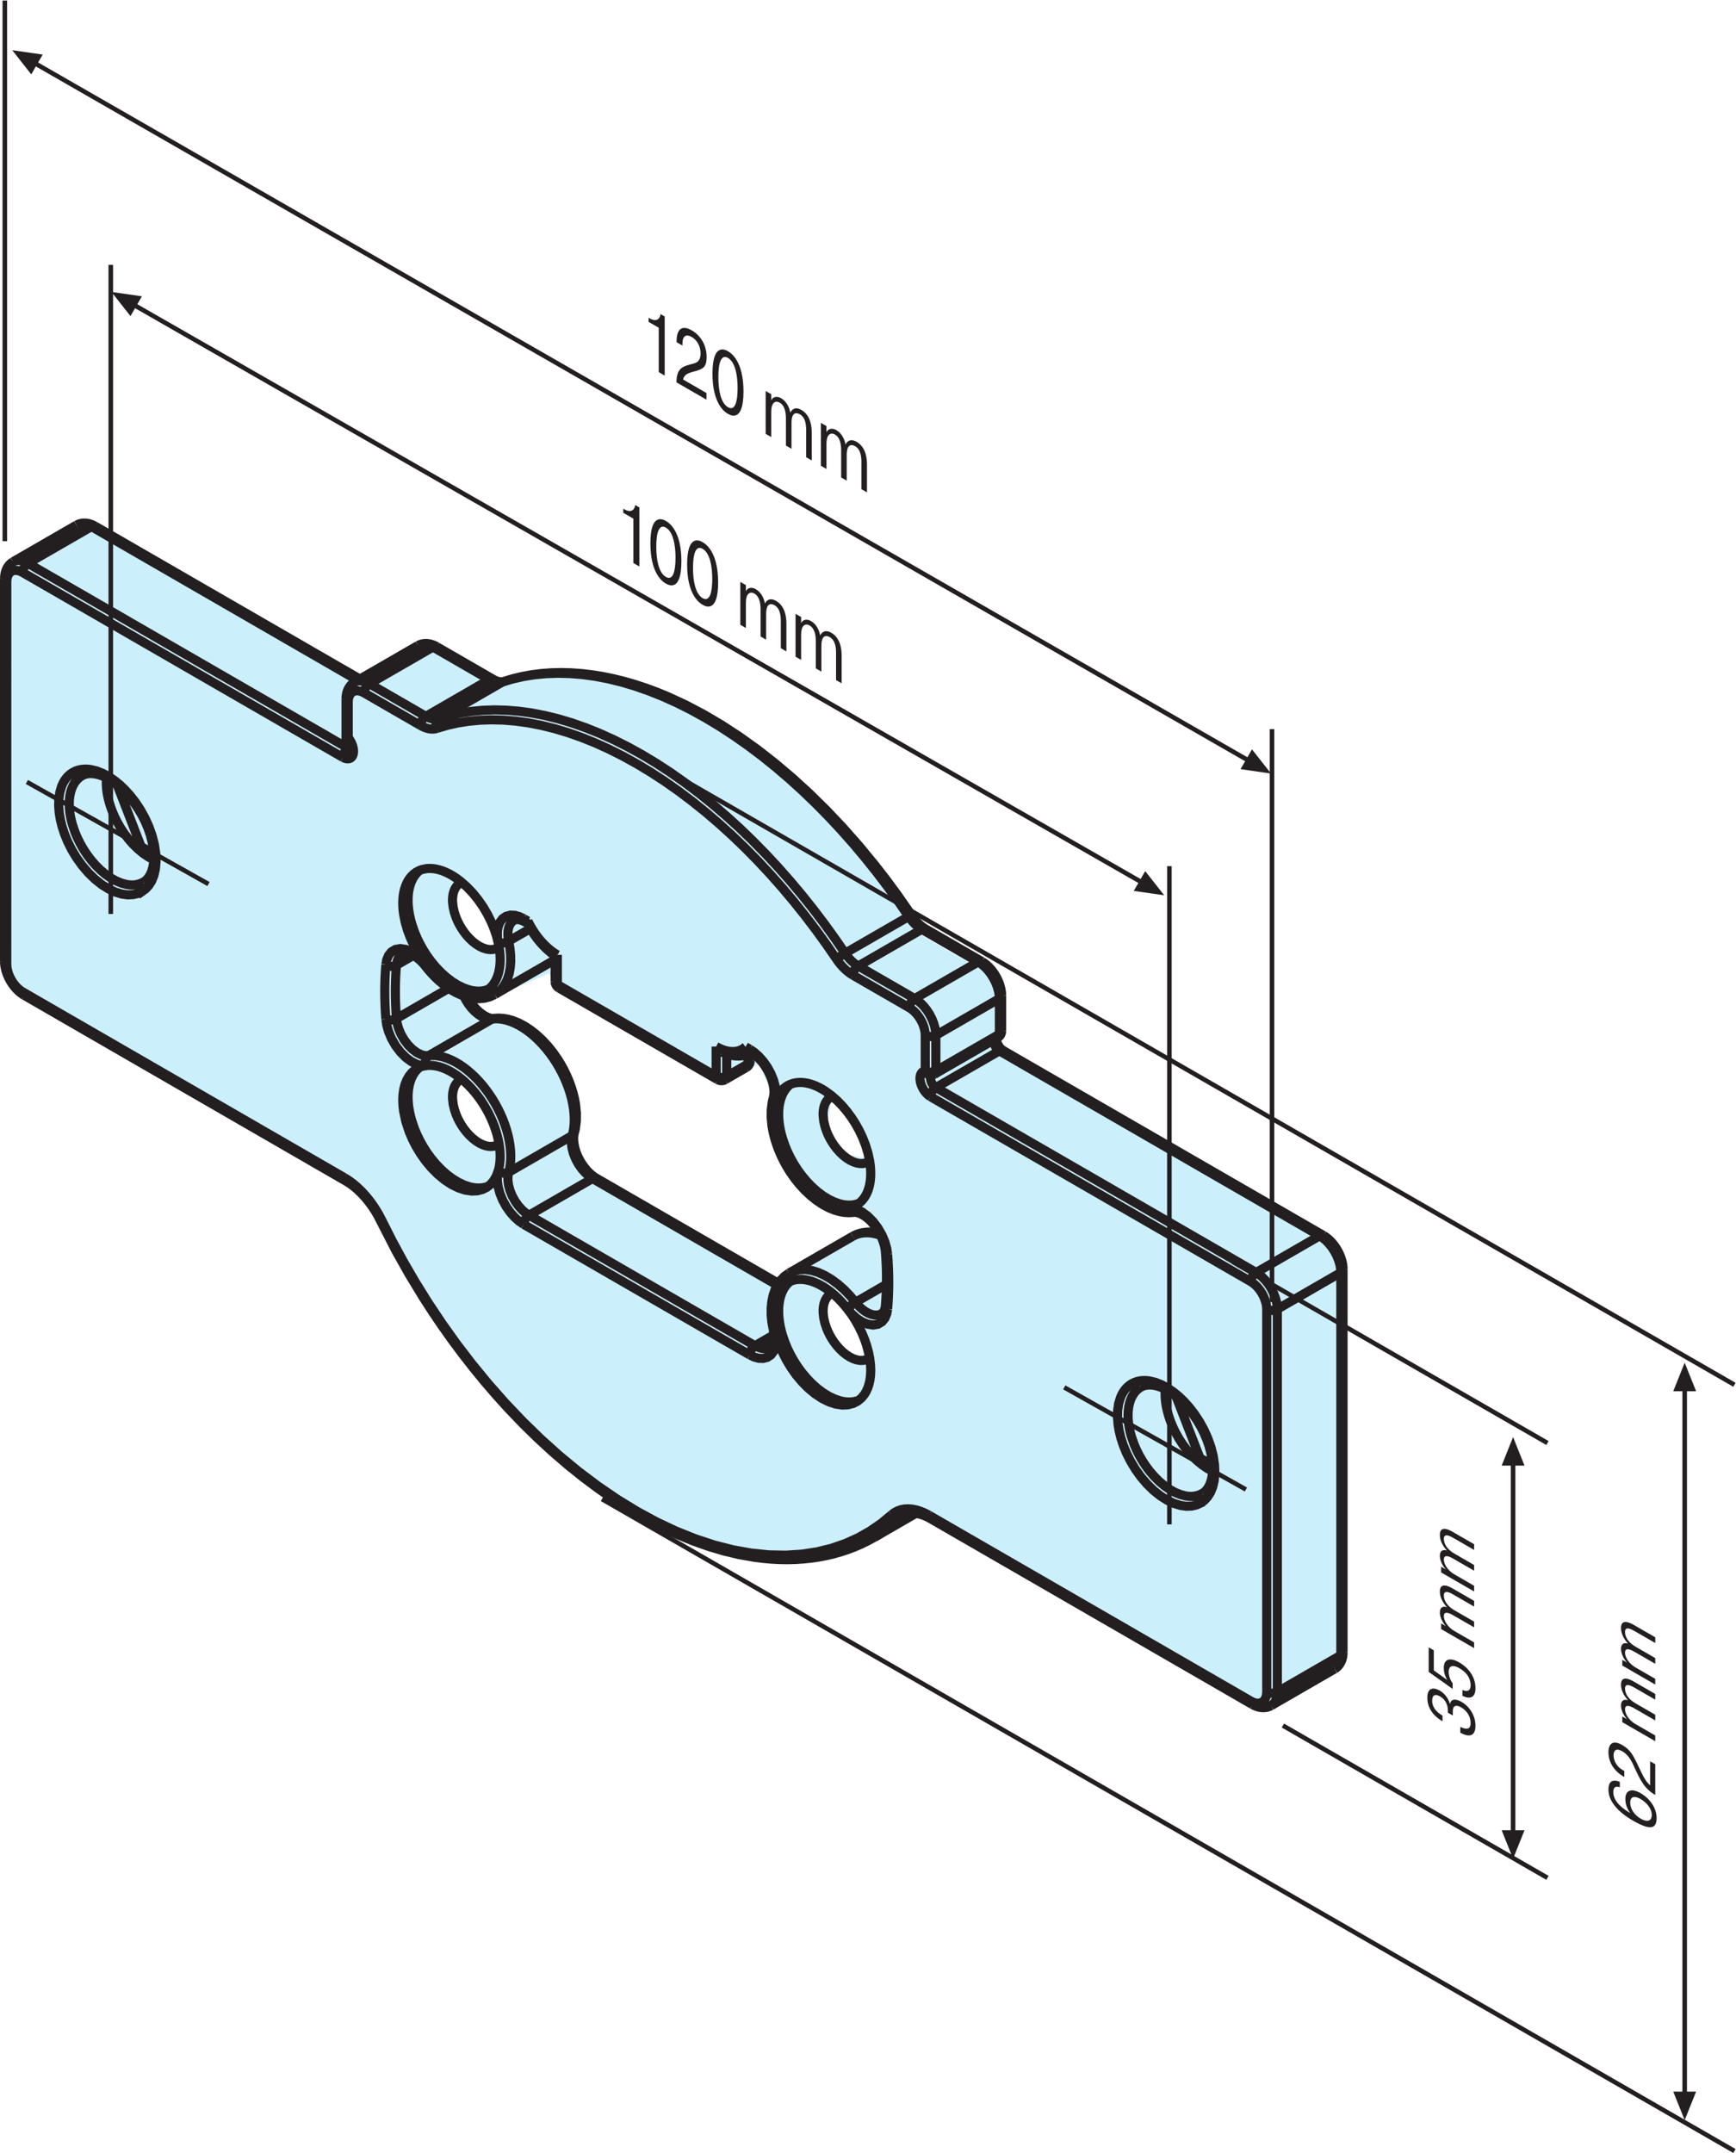 <?xml version="1.0" encoding="UTF-8" standalone="no"?>
<!-- Created with Inkscape (http://www.inkscape.org/) -->

<svg
   version="1.1"
   id="svg2"
   xml:space="preserve"
   width="506.347"
   height="627.867"
   viewBox="0 0 506.347 627.867"
   sodipodi:docname="B-Lasche-L_49313001690.EPS"
   xmlns:inkscape="http://www.inkscape.org/namespaces/inkscape"
   xmlns:sodipodi="http://sodipodi.sourceforge.net/DTD/sodipodi-0.dtd"
   xmlns="http://www.w3.org/2000/svg"
   xmlns:svg="http://www.w3.org/2000/svg"><defs
     id="defs6" /><sodipodi:namedview
     id="namedview4"
     pagecolor="#ffffff"
     bordercolor="#666666"
     borderopacity="1.0"
     inkscape:pageshadow="2"
     inkscape:pageopacity="0.0"
     inkscape:pagecheckerboard="0" /><g
     id="g8"
     inkscape:groupmode="layer"
     inkscape:label="ink_ext_XXXXXX"
     transform="matrix(1.333,0,0,-1.333,0,627.867)"><g
       id="g10"
       transform="scale(0.1)"><path
         d="m 1707.05,1902.67 -420.85,245.22 -36.47,53.94 10.42,48.73 -5.21,90.43 -74.79,106.05 -113.1,48.73 -46.9,20.84 59.16,10.43 121.68,53.94 15.64,-27.89 358.31,-206.9 53.95,20.85 31.26,15.63 20.84,-46.89 43.53,-182.7 52.11,-69.57 92.26,-31.27 36.47,-20.84 z m 113.1,-132.11 -15.63,90.43 5.21,20.84 74.79,-85.21 5.21,-69.59 z m -740.84,426.06 -59.16,26.05 -27.892,69.57 17.472,53.95 69.58,-85.2 z m -79.997,586.05 62.527,-59.16 22.68,-85.21 -59.16,12.27 -33.102,79.99 z m 820.837,-469.59 59.16,-62.52 20.84,-74.78 -59.16,10.41 -31.26,57.32 z m 1093.95,-320 -160,97.48 -567.05,325.21 v 111.27 l -20.84,53.94 c 0,0 -165.21,85.22 -170.43,100.85 -5.21,15.63 -170.42,229.57 -170.42,229.57 l -186.05,160 -154.79,111.27 -193.11,59.16 -212.1,-20.85 -133.951,85.21 L 834.102,3247.04 790.57,3231.41 181.836,3567.04 21.836,3466.19 16.625,3438.3 6.199,2591.4 27.047,2547.88 112.258,2490.56 790.57,2095.78 929.73,1871.4 l 116.47,-170.41 234.79,-234.8 234.79,-128.73 180.85,-36.47 198.31,46.9 100.84,64.35 779.16,-441.681 160,111.271 v 853.95 l -20.84,57.3"
         style="fill:#cceffc;fill-opacity:1;fill-rule:nonzero;stroke:none"
         id="path12" /><path
         d="M 49.551,2540.22 753.535,2133.79 M 52.945,2532.73 756.93,2126.27 m -703.985,406.46 -0.656,0.44 -0.578,0.52 -0.523,0.62 -0.449,0.7 -0.371,0.75 -0.305,0.83 -0.227,0.87 -0.164,0.89 -0.098,0.92 -0.023,0.95 m 703.984,-406.43 9.215,-5.8 9.293,-6.82 9.262,-7.77 9.101,-8.7 8.824,-9.49 8.446,-10.19 7.937,-10.77 7.371,-11.17 6.707,-11.44 5.989,-11.56 m -78.75,86.19 8.484,-5.32 8.496,-6.27 8.41,-7.14 8.262,-7.95 8.016,-8.66 7.715,-9.31 7.339,-9.85 6.86,-10.35 6.324,-10.74 5.703,-11.07 m -75.609,86.66 -0.653,0.45 -0.586,0.52 -0.523,0.63 -0.445,0.7 -0.383,0.74 -0.301,0.82 -0.223,0.88 -0.164,0.9 -0.093,0.92 -0.024,0.96 m 82.145,-93.71 22.406,-44.38 24.285,-44.84 26.207,-45.1 28.121,-45.16 30.012,-45.02 31.848,-44.63 33.641,-43.96 35.33,-43.07 36.92,-41.87 38.37,-40.41 39.67,-38.69 40.76,-36.7 41.68,-34.46 42.39,-31.97 42.86,-29.3 43.1,-26.38 43.09,-23.36 42.87,-20.22 42.39,-16.97 41.67,-13.69 40.78,-10.37 39.66,-7.11 38.36,-3.87 36.92,-0.76 35.34,2.27 33.63,5.11 31.86,7.85 30.01,10.36 28.11,12.69 26.21,14.86 24.3,16.78 22.4,18.52 m 20.7,-6.82 -5.31,-4.69 -5.43,-4.59 -5.53,-4.51 -5.64,-4.39 -5.76,-4.3 -5.88,-4.2 -6,-4.08 -6.09,-3.99 -6.21,-3.84 -6.33,-3.75 m -1080.861,692.54 33.656,-65.61 28.235,-50.23 30.593,-50.47 20.704,-32.09 21.363,-31.55 21.965,-30.93 22.555,-30.32 24.19,-30.99 24.76,-30.24 25.3,-29.37 25.8,-28.52 31.74,-33.16 32.35,-31.72 32.86,-30.25 33.32,-28.69 33.69,-27.06 33.98,-25.39 34.2,-23.63 34.35,-21.81 34.67,-20.08 34.67,-18.13 34.57,-16.17 34.44,-14.16 34.19,-12.13 33.9,-10.04 33.52,-7.93 33.07,-5.8 18.15,-2.28 17.99,-1.62 17.8,-0.96 17.59,-0.26 17.38,0.39 17.16,1.08 16.92,1.74 16.66,2.4 16.38,3.09 16.12,3.75 15.82,4.43 15.51,5.1 15.2,5.76 14.86,6.42 14.53,7.11 14.15,7.78 m -1080.861,692.54 0.078,-0.08 0.137,-0.06 0.207,-0.02 0.246,0.02 0.313,0.04 0.351,0.06 0.402,0.09 0.438,0.12 0.477,0.14 0.492,0.16 m 1115.2,-643.85 6,4.63 6.69,3.71 7.37,2.67 7.95,1.57 8.43,0.44 8.83,-0.68 9.1,-1.82 9.26,-2.91 9.3,-3.92 9.22,-4.86 m -53.95,-0.2 4.01,1.99 4.43,1.47 4.88,0.92 5.3,0.33 5.66,-0.3 6.03,-0.93 6.33,-1.6 6.64,-2.33 6.92,-3.05 7.15,-3.8 m -57.35,7.3 -0.8,-0.47 -0.8,-0.49 -0.78,-0.5 -0.76,-0.53 -0.76,-0.55 -0.75,-0.55 -0.72,-0.56 -0.72,-0.59 -0.72,-0.6 -0.69,-0.61 m 0,0 -1.78,-0.82 -2.03,-0.55 -2.24,-0.19 -2.37,0.19 -2.44,0.61 -2.4,0.98 -2.23,1.32 -2.03,1.61 -1.74,1.79 -1.44,1.88 m 82.15,-1.17 703.98,-406.451 m -700.58,398.951 703.96,-406.451 m -703.96,406.451 -0.65,0.44 -0.58,0.53 -0.53,0.63 -0.45,0.68 -0.39,0.76 -0.29,0.82 -0.22,0.86 -0.18,0.92 -0.09,0.92 -0.02,0.94 m 703.98,-406.451 5.04,-2.48 5.18,-1.637 5.11,-0.613 4.87,0.551 4.37,1.761 3.71,2.911 2.89,3.918 2.03,4.75 1.18,5.31 0.37,5.61 m 23.16,0 -0.12,-3.77 -0.37,-3.71 -0.62,-3.62 -0.92,-3.449 -1.21,-3.262 -1.5,-3.07 -1.8,-2.77 -2.09,-2.457 -2.34,-2.133 -2.6,-1.758 m -40.96,2.418 3.99,-2.109 4.08,-1.758 4.18,-1.383 4.22,-0.98 4.23,-0.547 4.22,-0.113 4.18,0.371 4.08,0.84 3.97,1.359 3.81,1.902 m -40.96,2.418 -0.62,0.45 -0.61,0.531 -0.51,0.621 -0.45,0.687 -0.39,0.762 -0.29,0.82 -0.22,0.879 -0.17,0.891 -0.1,0.922 -0.02,0.937 m 34.75,20.061 v 837.34 m 23.16,0 v -837.34 m 0,0.02 -1.79,-0.92 -2.11,-0.76 -2.39,-0.59 -2.59,-0.39 -2.7,-0.12 -2.7,0.12 -2.59,0.39 -2.37,0.59 -2.13,0.76 -1.79,0.92 m 0,837.32 -0.37,6.04 -1.18,6.64 -2.03,7.09 -2.89,7.28 -3.71,7.21 -4.37,6.82 -4.87,6.15 -5.11,5.31 -5.18,4.32 -5.04,3.34 m 11.58,20.06 6.72,-4.44 6.9,-5.78 6.81,-7.07 6.51,-8.22 5.82,-9.08 4.94,-9.59 3.89,-9.73 2.71,-9.43 1.54,-8.87 0.49,-8.05 m 0,0 -1.79,-0.9 -2.11,-0.78 -2.39,-0.58 -2.59,-0.37 -2.7,-0.14 -2.7,0.14 -2.59,0.37 -2.37,0.58 -2.13,0.78 -1.79,0.9 m -34.75,60.2 -700.84,404.61 m 11.6,20.08 700.82,-404.63 m 0,0 -1.68,-1.12 -1.73,-1.44 -1.7,-1.76 -1.62,-2.05 -1.47,-2.29 -1.23,-2.38 -0.96,-2.44 -0.68,-2.36 -0.39,-2.21 -0.12,-2.01 m -700.84,404.61 -2.85,1.87 -2.93,2.33 -2.91,2.79 -2.77,3.16 -2.64,3.52 -2.34,3.77 -2.03,3.89 -1.68,3.9 -1.29,3.85 -0.92,3.69 -0.57,3.57 -0.21,3.55 0.17,3.42 0.57,3.19 1.02,2.85 1.38,2.44 1.74,1.97 2.03,1.46 2.27,0.94 2.38,0.45 m 23.18,-36.53 -1.44,0.91 -1.47,1.18 -1.44,1.38 -1.41,1.6 -1.31,1.76 -1.17,1.88 -0.99,1.93 -0.84,1.97 -0.67,1.92 -0.45,1.83 -0.23,1.3 -0.14,1.3 -0.02,1.27 0.06,1.24 0.18,1.18 0.29,1.09 0.39,1 0.49,0.9 0.58,0.78 0.67,0.64 m 8.92,-27.06 -1.68,-1.12 -1.73,-1.44 -1.7,-1.78 -1.62,-2.05 -1.47,-2.27 -1.23,-2.4 -0.96,-2.42 -0.68,-2.36 -0.39,-2.23 -0.14,-2.01 m 11.6,56.61 -0.04,-0.98 -0.09,-0.97 -0.18,-0.92 -0.23,-0.88 -0.34,-0.82 -0.37,-0.74 -0.45,-0.68 -0.5,-0.59 -0.59,-0.51 -0.62,-0.41 m -6.72,-2.13 0.7,0.08 0.7,0.11 0.71,0.14 0.68,0.17 0.68,0.19 0.67,0.24 0.66,0.25 0.67,0.29 0.62,0.32 0.63,0.34 m -6.72,-2.13 -1.59,-0.01 -1.6,0.23 -1.6,0.49 -1.56,0.74 -1.49,0.99 -1.34,1.18 -1.21,1.36 -1.06,1.47 -0.88,1.57 -0.72,1.61 m 0,0 v 77.83 m 23.18,0 v -77.83 m 0,0 -1.79,-0.89 -2.11,-0.78 -2.41,-0.59 -2.59,-0.38 -2.7,-0.13 -2.69,0.13 -2.58,0.38 -2.38,0.59 -2.11,0.78 -1.82,0.89 m 0,77.83 -0.35,6.02 -1.17,6.65 -2.03,7.09 -2.91,7.29 -3.72,7.2 -4.37,6.81 -4.84,6.15 -5.14,5.3 -5.18,4.35 -5.04,3.32 m 11.59,20.07 6.71,-4.44 6.9,-5.78 6.84,-7.08 6.48,-8.21 5.84,-9.08 4.94,-9.59 3.87,-9.72 2.71,-9.45 1.57,-8.87 0.48,-8.03 m 0,0 -1.79,-0.91 -2.11,-0.77 -2.41,-0.59 -2.59,-0.38 -2.7,-0.12 -2.69,0.12 -2.58,0.38 -2.38,0.59 -2.11,0.77 -1.82,0.91 m -34.75,60.18 -123.52,71.32 m 11.59,20.07 123.52,-71.32 m 0,0 -1.68,-1.11 -1.72,-1.44 -1.7,-1.78 -1.64,-2.05 -1.45,-2.26 -1.23,-2.41 -0.97,-2.43 -0.69,-2.37 -0.39,-2.2 -0.12,-2.02 m -123.52,71.32 -3.81,2.34 -3.83,2.66 -3.82,2.94 -3.78,3.22 -3.73,3.48 -3.63,3.71 -3.53,3.93 -3.4,4.11 -3.24,4.26 -3.08,4.38 m 18.76,13.06 2.46,-3.5 2.59,-3.41 2.71,-3.29 2.83,-3.14 2.91,-2.96 2.98,-2.8 3.03,-2.57 3.06,-2.35 3.05,-2.13 3.06,-1.87 m 0,0 -1.69,-1.12 -1.72,-1.44 -1.71,-1.76 -1.62,-2.06 -1.46,-2.26 -1.23,-2.41 -0.98,-2.42 -0.67,-2.37 -0.39,-2.21 -0.12,-2.02 m -35.85,35.03 -21.93,31.83 -22.86,31.58 -23.75,31.26 -24.62,30.81 -25.44,30.31 -26.24,29.66 -26.98,28.96 -27.66,28.15 -28.28,27.22 -28.85,26.22 -29.32,25.11 -29.75,23.93 -30.08,22.67 -30.33,21.32 -30.51,19.89 -30.59,18.44 -30.59,16.89 -30.51,15.32 -30.34,13.72 -30.08,12.06 -29.73,10.42 -29.34,8.76 -28.84,7.08 -28.28,5.43 -27.66,3.8 -26.98,2.19 -26.24,0.62 -25.45,-0.91 -24.62,-2.38 -23.76,-3.83 -22.852,-5.19 -21.934,-6.5 m 4.418,21.34 22.289,6.6 23.239,5.28 24.15,3.88 25.02,2.43 25.87,0.93 26.66,-0.63 27.42,-2.23 28.12,-3.87 28.74,-5.52 29.32,-7.2 29.81,-8.89 30.23,-10.59 30.57,-12.27 30.83,-13.93 31.01,-15.58 31.09,-17.17 31.1,-18.73 31,-20.23 30.83,-21.67 30.58,-23.04 30.23,-24.31 29.81,-25.54 29.32,-26.64 28.74,-27.68 28.11,-28.59 27.43,-29.43 26.66,-30.17 25.87,-30.8 25.02,-31.32 24.15,-31.76 23.22,-32.11 22.3,-32.34 m 0,0 -1.75,-1.03 -1.97,-1.22 -2.12,-1.35 -2.22,-1.47 -2.23,-1.53 -2.14,-1.5 -1.96,-1.46 -1.74,-1.33 -1.45,-1.17 -1.18,-1 m -874.396,504.84 -3.066,-0.83 -3.242,-0.52 -3.395,-0.19 -3.535,0.14 -3.637,0.49 -3.715,0.83 -3.785,1.14 -3.828,1.47 -3.824,1.76 -3.805,2.07 m 11.578,20.05 3.047,-1.63 3.067,-1.42 3.058,-1.18 3.028,-0.92 2.976,-0.65 2.906,-0.39 2.825,-0.11 2.718,0.15 2.59,0.41 2.457,0.67 m 0,0 -1.605,-1.12 -1.481,-1.49 -1.293,-1.84 -1.015,-2.17 -0.7,-2.41 -0.332,-2.56 0.032,-2.59 0.379,-2.57 0.683,-2.4 0.914,-2.19 m -35.832,6.36 -123.531,71.32 m 11.582,20.06 123.527,-71.33 m 0,0 -1.679,-1.1 -1.723,-1.44 -1.703,-1.78 -1.621,-2.05 -1.461,-2.27 -1.238,-2.4 -0.965,-2.42 -0.684,-2.37 -0.387,-2.22 -0.117,-2 m -123.531,71.32 -5.039,2.48 -5.168,1.64 -5.133,0.61 -4.851,-0.55 -4.379,-1.75 -3.707,-2.92 -2.911,-3.93 -2.031,-4.74 -1.168,-5.3 -0.359,-5.61 m 13.562,43.37 -3.535,-2.34 -3.148,-2.76 -2.785,-3.11 -2.407,-3.44 -2.019,-3.71 -1.656,-3.95 -1.266,-4.16 -0.898,-4.3 -0.512,-4.42 -0.137,-4.5 m 18.363,36.69 2.817,1.38 3.019,0.97 3.184,0.56 3.301,0.17 3.39,-0.23 3.434,-0.59 3.469,-0.94 3.437,-1.25 3.395,-1.53 3.32,-1.78 m 0,0 -1.676,-1.11 -1.722,-1.45 -1.715,-1.77 -1.614,-2.05 -1.461,-2.27 -1.234,-2.39 -0.976,-2.44 -0.668,-2.36 -0.391,-2.22 -0.125,-2 m -39.547,-13.39 0.047,-0.77 0.176,-0.78 0.273,-0.76 0.375,-0.73 0.473,-0.71 0.562,-0.67 0.633,-0.63 0.703,-0.58 0.754,-0.55 0.805,-0.5 v -77.82 m 0,0 -0.77,-0.22 -0.722,-0.14 -0.672,-0.06 -0.617,0.01 -0.536,0.06 -0.484,0.1 -0.394,0.15 -0.305,0.15 -0.223,0.19 -0.117,0.18 v 0.01 0.01 l -0.012,0.01 v 0.01 h 0.012 0.008 l 0.012,-0.01 0.019,-0.01 v 84.06 m 313.666,42.39 -123.533,71.31 m 131.723,-70.51 -123.532,71.33 m -8.191,-0.82 0.832,0.45 0.851,0.38 0.856,0.31 0.867,0.23 0.863,0.16 0.852,0.05 0.824,-0.04 0.785,-0.13 0.762,-0.25 0.699,-0.34 m 144.012,-77.22 -2.45,-0.66 -2.6,-0.42 -2.72,-0.15 -2.82,0.12 -2.91,0.39 -2.98,0.65 -3.02,0.92 -3.06,1.17 -3.06,1.42 -3.05,1.65 m 28.67,-5.09 0.18,0.11 0.2,0.1 0.19,0.1 0.2,0.09 0.19,0.1 0.2,0.09 0.21,0.07 0.21,0.1 0.21,0.07 0.21,0.07 m 0,0 -1.34,-0.38 -1.59,-0.24 -1.8,-0.08 -2,0.11 -2.21,0.3 -2.39,0.52 -2.56,0.78 -2.73,1.04 -2.86,1.32 -3,1.62 m -8.19,-0.8 0.83,0.44 0.85,0.38 0.86,0.31 0.87,0.23 0.85,0.15 0.85,0.06 0.83,-0.04 0.79,-0.15 0.76,-0.24 0.7,-0.34 m 937.89,-547.02 -3.06,1.87 -3.05,2.12 -3.05,2.35 -3.02,2.58 -2.99,2.78 -2.91,2.97 -2.83,3.14 -2.72,3.3 -2.58,3.4 -2.46,3.51 m 36.86,-27.22 -3.13,1.92 -3.14,2.2 -3.19,2.47 -3.18,2.72 -3.14,2.95 -3.11,3.17 -3.05,3.37 -2.95,3.57 -2.83,3.74 -2.71,3.88 m -6.43,-2.77 0.96,0.55 0.96,0.52 0.89,0.47 0.83,0.41 0.74,0.35 0.64,0.27 0.55,0.18 0.41,0.1 h 0.29 l 0.16,-0.08 m 145.76,-102.11 -123.52,71.32 m 123.52,-71.32 0.84,0.44 0.86,0.38 0.84,0.32 0.88,0.23 0.86,0.15 0.84,0.06 0.82,-0.04 0.8,-0.15 0.76,-0.24 0.7,-0.35 m 0,0 -123.53,71.32 m -8.19,-0.8 0.82,0.44 0.86,0.39 0.86,0.3 0.86,0.24 0.86,0.15 0.84,0.05 0.84,-0.04 0.78,-0.14 0.76,-0.25 0.71,-0.34 m 161.68,-230.2 v 77.82 m 4.8,-71.14 v 77.82 m -4.8,-6.68 0.8,0.49 0.76,0.55 0.68,0.59 0.65,0.63 0.54,0.66 0.49,0.72 0.37,0.73 0.28,0.76 0.17,0.77 0.06,0.78 m -8.2,-92 0.62,0.42 0.57,0.5 0.51,0.6 0.45,0.66 0.39,0.76 0.31,0.81 0.23,0.88 0.18,0.92 0.1,0.97 0.04,0.98 m -3.4,-7.5 1.44,0.93 1.33,1.08 1.21,1.21 1.08,1.34 0.94,1.44 0.78,1.53 0.62,1.59 0.45,1.66 0.27,1.69 0.08,1.71 m -4.8,-6.68 0.8,0.5 0.76,0.54 0.68,0.58 0.65,0.63 0.54,0.68 0.49,0.71 0.37,0.73 0.28,0.76 0.17,0.78 0.06,0.77 M 2180,2437.63 v 0.07 0.08 l 0.02,0.06 v 0.07 0.06 0.05 0.06 0.06 0.05 0.06 m 14.94,-26.29 -0.02,0.01 -0.02,0.01 -0.06,0.02 -0.02,0.02 -0.04,0.02 -0.01,0.02 -0.04,0.02 -0.02,0.02 -0.04,0.01 -0.02,0.03 -0.06,0.03 -0.08,0.04 -0.06,0.04 -0.06,0.04 -0.05,0.04 -0.08,0.04 -0.06,0.04 -0.06,0.04 -0.06,0.04 -0.06,0.05 -0.13,0.09 -0.12,0.09 -0.14,0.08 -0.13,0.09 -0.12,0.1 -0.14,0.1 -0.13,0.09 -0.14,0.1 -0.14,0.11 -0.14,0.11 -0.23,0.19 -0.23,0.19 -0.24,0.21 -0.25,0.2 -0.24,0.23 -0.25,0.22 -0.25,0.23 -0.24,0.24 -0.25,0.24 -0.26,0.24 -0.41,0.43 -0.43,0.45 -0.41,0.46 -0.39,0.46 -0.41,0.49 -0.39,0.5 -0.41,0.5 -0.39,0.53 -0.37,0.53 -0.39,0.54 -0.66,1.01 -0.65,1.03 -0.62,1.06 -0.59,1.08 -0.55,1.09 -0.52,1.1 -0.47,1.08 -0.43,1.09 -0.39,1.08 -0.34,1.06 -0.07,0.26 -0.06,0.26 -0.06,0.24 -0.08,0.24 -0.06,0.21 -0.04,0.19 -0.05,0.17 -0.04,0.13 -0.04,0.11 -0.04,0.05 m -4.34,2.9 -0.31,-0.69 -0.23,-0.75 -0.2,-0.79 -0.14,-0.83 -0.08,-0.87 -0.03,-0.9 0.03,-0.9 0.08,-0.92 0.12,-0.93 0.18,-0.92 0.45,-1.84 0.66,-1.92 0.84,-1.95 1,-1.95 1.19,-1.88 1.29,-1.76 1.4,-1.59 1.45,-1.39 1.46,-1.16 1.45,-0.93 m -6.78,26.48 v -0.45 l 0.02,-0.45 0.04,-0.44 0.04,-0.45 0.04,-0.45 0.06,-0.46 0.05,-0.45 0.08,-0.45 0.08,-0.45 0.1,-0.46 m -590.31,-77.48 46.34,26.74 m -49.73,-34.25 46.33,26.76 m -556.38,105.98 -5.21,-0.17 -5.88,0.87 -6.46,2.1 -6.9,3.44 -7.15,4.81 -7.13,6.13 -6.85,7.29 -6.29,8.19 -5.51,8.74 -4.56,8.96 m 65.88,-49.02 -0.09,-0.02 -0.1,-0.02 h -0.09 l -0.08,-0.01 -0.1,-0.01 -0.09,-0.01 h -0.1 l -0.09,-0.01 h -0.1 l -0.09,-0.01 -0.53,-0.01 -0.54,-0.01 h -0.57 l -0.59,0.01 -0.6,0.03 -0.63,0.04 -0.64,0.06 -0.67,0.08 -0.67,0.11 -0.7,0.13 -2.7,0.67 -2.91,1.03 -3.07,1.36 -3.22,1.65 -3.31,1.98 -3.36,2.28 -3.41,2.56 -3.41,2.85 -3.38,3.11 -3.31,3.38 -1.98,2.19 -1.94,2.28 -1.89,2.35 -1.85,2.43 -1.8,2.49 -1.74,2.57 -1.69,2.61 -1.64,2.66 -1.57,2.71 -1.5,2.74 m 52.81,-47.59 7.32,0.54 7.77,-0.25 8.15,-1.08 8.48,-1.92 8.75,-2.82 8.95,-3.68 9.08,-4.56 9.12,-5.39 9.09,-6.18 8.97,-6.91 8.78,-7.58 8.51,-8.16 8.18,-8.66 7.79,-9.05 7.35,-9.36 6.89,-9.59 6.51,-9.91 6.23,-10.41 5.9,-10.85 5.47,-11.21 4.98,-11.48 4.45,-11.66 3.85,-11.74 3.21,-11.7 2.55,-11.6 1.85,-11.35 1.17,-11.03 0.47,-10.61 -0.21,-10.11 -0.85,-9.54 -1.46,-8.94 -2.01,-8.26 m 4.59,5.56 2.34,9.69 2.09,16.8 0.14,16.93 -1.65,17.66 -2.2,12.54 -3.04,12.71 -3.85,12.81 -4.61,12.82 -5.33,12.7 -6.01,12.54 -6.66,12.25 -7.27,11.88 -10.38,14.87 -11.2,13.95 -11.93,12.86 -12.5,11.65 -12.95,10.3 -13.29,8.8 -13.46,7.16 -13.53,5.39 -10.36,2.86 -10.27,1.71 -10.12,0.56 -9.9,-0.61 m -3.94,-1.34 0.35,0.19 0.37,0.18 0.37,0.18 0.38,0.15 0.4,0.15 0.39,0.14 0.41,0.1 0.41,0.1 0.43,0.09 0.43,0.06 m 215.9,-350.32 -7.65,5.16 -7.96,6.99 -7.86,8.77 -7.29,10.33 -6.23,11.39 -4.78,11.83 -3.09,11.57 -1.37,10.68 0.18,9.38 1.5,7.83 m 52.74,-93.11 -0.19,0.1 -0.17,0.1 -0.17,0.11 -0.19,0.1 -0.17,0.12 -0.18,0.1 -0.18,0.11 -0.19,0.12 -0.18,0.12 -0.18,0.1 -0.98,0.62 -0.98,0.65 -1,0.68 -0.99,0.7 -0.99,0.72 -0.99,0.77 -1.01,0.78 -0.99,0.8 -0.99,0.82 -1,0.86 -3.53,3.24 -3.49,3.56 -3.41,3.8 -3.28,4.05 -3.18,4.24 -3.02,4.41 -2.84,4.59 -2.64,4.69 -2.42,4.76 -2.19,4.87 -2.16,5.5 -1.8,5.49 -1.48,5.45 -1.14,5.31 -0.81,5.12 -0.47,4.9 -0.14,4.63 0.19,4.28 0.53,3.87 0.85,3.43 m -4.59,-5.56 0.63,0.39 0.6,0.43 0.57,0.47 0.53,0.5 0.51,0.53 0.46,0.59 0.41,0.62 0.35,0.65 0.3,0.68 0.23,0.7 m 39.96,-99.49 404.14,-233.32 m 2.51,4.08 -398.46,230.06 m -8.19,-0.82 0.83,0.45 0.85,0.39 0.86,0.31 0.86,0.24 0.86,0.13 0.85,0.06 0.82,-0.04 0.8,-0.13 0.75,-0.26 0.71,-0.33 m 620,-121.11 -6.31,1.4 -6.25,1 -6.2,0.57 -6.11,0.09 -6.01,-0.33 -5.91,-0.8 -5.78,-1.29 -5.65,-1.75 -5.5,-2.29 -5.32,-2.75 m 0,0 1.16,0.64 1.18,0.63 1.17,0.58 1.2,0.57 1.2,0.53 1.22,0.5 1.21,0.47 1.24,0.45 1.23,0.41 1.25,0.39 4.18,1.1 4.38,0.82 4.55,0.5 4.71,0.22 4.88,-0.1 5.02,-0.43 5.15,-0.76 5.28,-1.09 5.37,-1.45 5.47,-1.78 m -707.28,613.63 v -65 m -4.8,62.77 v -56.09 m 0,0 0.09,-1.71 0.26,-1.69 0.46,-1.66 0.61,-1.59 0.78,-1.53 0.94,-1.44 1.07,-1.35 1.2,-1.21 1.33,-1.08 1.46,-0.92 m -8.2,14.18 0.06,-0.78 0.17,-0.78 0.27,-0.75 0.38,-0.74 0.47,-0.7 0.56,-0.67 0.63,-0.64 0.7,-0.58 0.76,-0.55 0.8,-0.49 m 0,0 347.52,-200.64 m -344.12,193.14 347.51,-200.65 m -347.51,200.65 -0.65,0.43 -0.59,0.54 -0.52,0.61 -0.46,0.71 -0.36,0.75 -0.31,0.82 -0.23,0.86 -0.16,0.91 -0.09,0.92 -0.03,0.95 m 370.68,-200.64 -0.03,-0.95 -0.09,-0.92 -0.15,-0.91 -0.23,-0.86 -0.31,-0.82 -0.38,-0.76 -0.44,-0.69 -0.52,-0.63 -0.58,-0.52 -0.66,-0.45 m -16.38,0 1.53,-0.77 1.6,-0.62 1.65,-0.43 1.7,-0.28 1.71,-0.08 1.71,0.08 1.7,0.26 1.65,0.45 1.61,0.6 1.52,0.79 m -16.38,0 -0.64,0.45 -0.6,0.52 -0.51,0.63 -0.45,0.69 -0.38,0.76 -0.3,0.82 -0.23,0.86 -0.16,0.91 -0.09,0.92 -0.03,0.95 m 23.16,48.47 v -48.47 m 0,0 -1.8,-0.9 -2.11,-0.77 -2.39,-0.6 -2.59,-0.37 -2.69,-0.14 -2.7,0.14 -2.59,0.37 -2.38,0.6 -2.11,0.77 -1.8,0.9 m 0,0 v 65 m -411.86,274.44 4.66,-9.09 5.22,-9.01 5.76,-8.8 6.22,-8.49 6.61,-8.04 6.92,-7.48 7.15,-6.85 7.27,-6.14 7.3,-5.35 7.23,-4.55 m 0,0 -0.62,-0.57 -0.64,-0.48 -0.61,-0.39 -0.59,-0.31 -0.55,-0.24 -0.5,-0.16 -0.45,-0.09 -0.36,-0.06 h -0.28 l -0.19,0.03 -0.01,0.02 h -0.01 l -0.01,0.01 v 0 l 0.01,0.01 h 0.01 m -60.55,71.21 4.66,-8.65 5.04,-8.41 5.41,-8.15 5.74,-7.85 6.05,-7.48 6.32,-7.09 6.55,-6.66 6.76,-6.17 6.94,-5.66 7.08,-5.09 m 364.85,-210.66 6.66,-2.86 6.72,-2.28 6.75,-1.71 6.71,-1.1 6.65,-0.5 6.53,0.14 6.41,0.8 6.22,1.47 5.99,2.14 5.74,2.86 m -64.38,1.04 -0.06,0.05 -0.07,0.06 -0.07,0.05 -0.07,0.05 -0.07,0.05 -0.06,0.04 -0.08,0.04 -0.08,0.04 -0.07,0.04 -0.08,0.03 -1.47,0.78 -1.43,0.89 -1.37,0.98 -1.31,1.08 -1.26,1.16 -1.18,1.24 -1.09,1.33 -1,1.39 -0.91,1.45 -0.8,1.5 m 0,0 7.23,-3.8 7.3,-3.07 7.27,-2.27 7.14,-1.4 6.93,-0.51 6.62,0.4 6.21,1.31 5.75,2.16 5.23,2.97 4.66,3.71 m 0,0 9.17,-5.29 m -1.98,-4.4 5.38,-3.09 m -5.38,3.09 -0.94,0.61 -0.91,0.7 -0.84,0.8 -0.8,0.88 -0.75,0.95 -0.7,1.03 -0.64,1.1 -0.59,1.15 -0.54,1.22 -0.48,1.25 m 9.17,-5.29 9.56,-6.44 9.95,-8.73 9.82,-10.98 9.11,-12.9 7.8,-14.25 5.97,-14.78 3.87,-14.45 1.71,-13.36 -0.23,-11.72 -1.87,-9.8 m -52.29,109.92 0.22,-0.13 0.22,-0.13 0.22,-0.13 0.23,-0.12 0.22,-0.14 0.22,-0.13 0.21,-0.14 0.22,-0.14 0.22,-0.14 0.21,-0.14 1.47,-0.99 1.5,-1.05 1.52,-1.1 1.53,-1.16 1.52,-1.22 1.55,-1.26 1.54,-1.32 1.53,-1.38 1.51,-1.43 1.51,-1.48 5.4,-5.94 5.05,-6.55 4.68,-7.02 4.22,-7.37 3.72,-7.58 3.19,-7.67 2.58,-7.64 1.92,-7.46 1.22,-7.15 0.46,-6.75 v -1.59 l -0.06,-1.56 -0.1,-1.52 -0.13,-1.49 -0.17,-1.4 -0.2,-1.39 -0.23,-1.31 -0.24,-1.25 -0.26,-1.19 -0.29,-1.11 m -48.13,98.67 -0.66,0.43 -0.58,0.53 -0.53,0.62 -0.44,0.69 -0.37,0.77 -0.3,0.82 -0.24,0.86 -0.16,0.9 -0.09,0.93 -0.03,0.94 m 213.8,-347.45 -6.62,-0.49 -7,0.24 -7.34,0.95 -7.65,1.74 -7.89,2.54 -8.08,3.34 -8.18,4.1 -8.24,4.86 -8.19,5.57 -8.09,6.25 -7.91,6.84 -7.69,7.34 -7.37,7.81 -7.03,8.19 -6.64,8.43 -6.2,8.64 -5.88,8.94 -5.63,9.4 -5.31,9.78 -4.93,10.1 -4.51,10.35 -4.01,10.53 -3.46,10.58 -2.9,10.57 -2.29,10.45 -1.68,10.23 -1.05,9.97 -0.43,9.55 0.19,9.12 0.77,8.61 1.31,8.07 1.82,7.44 m -4.16,11.25 -2.33,-9.69 -2.09,-16.8 -0.14,-16.95 1.65,-17.66 2.2,-12.51 3.05,-12.72 3.84,-12.83 4.61,-12.79 5.33,-12.74 6.02,-12.52 6.66,-12.24 7.26,-11.88 10.37,-14.88 11.21,-13.95 11.93,-12.85 12.51,-11.66 12.95,-10.29 13.27,-8.81 13.46,-7.17 13.54,-5.39 10.36,-2.85 10.27,-1.72 10.12,-0.55 9.91,0.61 m -175.96,250.84 -0.24,-1.17 -0.09,-1.19 0.08,-1.22 0.25,-1.21 0.39,-1.21 0.54,-1.17 0.66,-1.11 0.78,-1.06 0.86,-0.99 0.93,-0.92 m 158.11,-230.04 9.2,-0.04 10.72,-2.7 11.89,-5.8 12.36,-9.08 11.99,-12.03 10.72,-14.2 8.75,-15.31 6.41,-15.29 4,-14.34 1.86,-12.73 m -74.21,91.97 0.09,0.02 0.08,0.02 h 0.1 l 0.09,0.02 h 0.1 0.08 l 0.1,0.02 h 0.09 l 0.1,0.02 h 0.09 l 0.53,0.02 h 0.54 0.58 l 0.58,-0.02 0.61,-0.04 0.62,-0.02 0.64,-0.06 0.66,-0.1 0.68,-0.1 0.7,-0.13 2.71,-0.69 2.91,-1.01 3.06,-1.35 3.21,-1.68 3.31,-1.97 3.38,-2.27 3.4,-2.56 3.42,-2.85 3.38,-3.12 3.3,-3.36 4.81,-5.57 4.53,-6.03 4.22,-6.41 3.85,-6.7 3.44,-6.85 2.99,-6.98 2.5,-6.95 1.93,-6.86 1.35,-6.64 0.7,-6.36 m -69.46,86.56 -1.63,-0.08 -1.67,0.18 -1.66,0.46 -1.64,0.71 -1.56,0.97 -1.42,1.2 -1.29,1.36 -1.12,1.51 -0.94,1.6 -0.76,1.64 m 87.9,-101.52 0.88,-12.39 0.66,-12.3 0.49,-12.21 0.29,-12.11 0.1,-12.01 -0.1,-11.87 -0.29,-11.78 -0.49,-11.66 -0.66,-11.53 -0.88,-11.36 m -4.75,124.63 0.86,-12.13 0.66,-12.05 0.47,-11.96 0.28,-11.83 0.09,-11.74 -0.09,-11.62 -0.28,-11.51 -0.47,-11.36 -0.66,-11.23 -0.86,-11.12 m 0,116.55 0.1,-0.65 0.19,-0.64 0.32,-0.65 0.37,-0.6 0.47,-0.57 0.54,-0.53 0.61,-0.5 0.68,-0.47 0.72,-0.41 0.75,-0.39 m 0,-119.22 -1.86,-10.59 -4,-9.71 -6.41,-7.89 -8.75,-5.21 -10.72,-1.82 -11.99,1.82 -12.36,5.19 -11.89,7.89 -10.72,9.71 -9.2,10.57 m 17.63,14.61 4.61,-5.53 5.14,-5.31 5.63,-4.94 6.04,-4.36 6.29,-3.57 6.41,-2.62 6.32,-1.49 6.02,-0.29 5.56,0.94 4.93,2.09 m 8.57,18.59 -0.37,-3.18 -0.55,-2.85 -0.7,-2.56 -0.82,-2.25 -0.9,-1.95 -1,-1.68 -1.03,-1.41 -1.06,-1.15 -1.07,-0.9 -1.07,-0.66 m 8.57,18.59 v -0.91 l 0.1,-0.9 0.25,-0.9 0.35,-0.9 0.47,-0.86 0.57,-0.8 0.64,-0.78 0.73,-0.74 0.8,-0.67 0.84,-0.62 m -246.01,-47.5 -1.82,9.55 -1.31,9.57 -0.77,9.51 -0.19,9.32 0.43,9.08 1.05,8.73 1.68,8.32 2.29,7.79 2.9,7.23 3.46,6.58 4.01,5.88 4.51,5.16 4.93,4.41 5.31,3.65 5.63,2.89 5.88,2.15 6.2,1.49 6.64,0.78 7.03,0.06 7.37,-0.73 7.69,-1.5 7.91,-2.31 8.09,-3.1 8.19,-3.89 8.24,-4.63 8.18,-5.35 8.08,-5.99 7.89,-6.59 7.65,-7.09 7.34,-7.52 7,-7.87 6.62,-8.12 m -127.61,78.57 -9.86,-6.95 -8.46,-8.56 -7.03,-10.02 -5.62,-11.28 -4.2,-12.45 -2.79,-13.39 -1.36,-14.22 0.05,-14.89 1.46,-15.35 2.88,-15.7 m 180.17,58.85 -11.94,14.27 -12.97,13.4 -13.8,12.13 -14.33,10.53 -14.59,8.61 -14.48,6.47 -14.08,4.24 -13.35,1.97 -12.4,-0.24 -11.24,-2.24 -1.24,-0.39 -1.24,-0.41 -1.24,-0.45 -1.21,-0.47 -1.22,-0.51 -1.19,-0.53 -1.2,-0.56 -1.18,-0.59 -1.17,-0.62 -1.17,-0.65 m 145.24,-63.96 -1.74,-1.06 -1.93,-1.25 -2.06,-1.44 -2.12,-1.62 -2.12,-1.68 -1.99,-1.72 -1.81,-1.66 -1.57,-1.55 -1.29,-1.4 -1,-1.23 m -158.11,-47.46 1.87,-11.96 0.23,-11.99 -1.71,-11.38 -3.87,-9.99 -5.97,-7.89 -7.8,-5.23 -9.11,-2.38 -9.82,0.37 -9.95,2.73 -9.56,4.61 m 11.58,20.06 3.24,-1.72 3.32,-1.52 3.39,-1.23 3.43,-0.96 3.43,-0.62 3.4,-0.26 3.34,0.14 3.23,0.56 3.08,0.98 2.9,1.39 m 6.92,39.51 0.18,-0.82 0.16,-0.84 0.17,-0.82 0.14,-0.84 0.15,-0.84 0.14,-0.84 0.13,-0.82 0.12,-0.84 0.11,-0.82 0.1,-0.82 0.41,-5.24 v -4.78 l -0.37,-4.36 -0.67,-3.88 -0.93,-3.4 -1.15,-2.93 -1.3,-2.42 -1.4,-1.94 -1.45,-1.38 -1.46,-0.88 m 6.92,39.51 0.15,-0.45 0.21,-0.43 0.3,-0.41 0.37,-0.37 0.44,-0.33 0.5,-0.31 0.55,-0.28 0.6,-0.25 0.64,-0.22 0.67,-0.17 m -55.69,-53.11 -494.54,285.53 m 506.12,-265.47 -494.54,285.53 m 494.54,-285.53 -1.68,-1.11 -1.72,-1.43 -1.71,-1.78 -1.61,-2.05 -1.46,-2.26 -1.24,-2.4 -0.97,-2.43 -0.67,-2.36 -0.4,-2.23 -0.12,-2.01 m -494.54,285.53 -9.56,6.44 -9.95,8.73 -9.83,10.96 -9.11,12.93 -7.79,14.24 -5.98,14.77 -3.86,14.45 -1.72,13.36 0.24,11.72 1.86,9.8 m 22.73,-3.42 -1.5,-7.83 -0.18,-9.37 1.37,-10.69 3.1,-11.56 4.78,-11.84 6.22,-11.38 7.3,-10.33 7.85,-8.79 7.96,-6.98 7.65,-5.15 m 0,0 -1.67,-1.12 -1.74,-1.42 -1.69,-1.78 -1.63,-2.05 -1.46,-2.27 -1.24,-2.4 -0.96,-2.44 -0.68,-2.34 -0.39,-2.23 -0.12,-2.01 m -213.791,347.44 6.597,0.49 7.008,-0.22 7.352,-0.97 7.648,-1.75 7.891,-2.52 8.078,-3.34 8.184,-4.1 8.23,-4.86 8.193,-5.58 8.1,-6.24 7.91,-6.83 7.68,-7.36 7.37,-7.81 7.03,-8.17 6.63,-8.43 6.21,-8.66 5.88,-8.94 5.62,-9.38 5.32,-9.8 4.93,-10.1 4.49,-10.35 4.02,-10.51 3.47,-10.6 2.9,-10.55 2.29,-10.47 1.68,-10.23 1.05,-9.95 0.42,-9.57 -0.18,-9.12 -0.76,-8.61 -1.32,-8.05 -1.83,-7.46 m 22.73,-3.42 2.01,8.27 1.47,8.94 0.84,9.55 0.21,10.1 -0.47,10.6 -1.17,11.04 -1.84,11.35 -2.55,11.58 -3.21,11.72 -3.86,11.74 -4.45,11.66 -4.98,11.48 -5.47,11.21 -5.89,10.84 -6.24,10.41 -6.51,9.92 -6.89,9.57 -7.35,9.36 -7.79,9.06 -8.18,8.66 -8.51,8.16 -8.78,7.59 -8.97,6.9 -9.09,6.19 -9.116,5.39 -9.082,4.56 -8.949,3.68 -8.75,2.81 -8.489,1.94 -8.14,1.07 -7.766,0.23 -7.328,-0.53 m 175.29,-255.05 -1.8,-0.86 -2.1,-0.66 -2.35,-0.39 -2.55,-0.1 -2.65,0.24 -2.64,0.56 -2.53,0.86 -2.32,1.1 -2.04,1.28 -1.75,1.39 m -158.091,230.04 -9.211,0.04 -10.735,2.7 -11.875,5.81 -12.355,9.07 -11.984,12.03 -10.727,14.2 -8.754,15.32 -6.398,15.29 -4.008,14.32 -1.871,12.75 m 23.125,1.28 1.492,-10.19 3.207,-11.47 5.121,-12.23 6.996,-12.25 8.578,-11.36 9.598,-9.62 9.883,-7.26 9.5,-4.65 8.586,-2.16 7.363,-0.03 m 0,0 -1.617,-1.13 -1.528,-1.5 -1.347,-1.86 -1.113,-2.18 -0.817,-2.43 -0.476,-2.59 -0.122,-2.64 0.223,-2.59 0.5,-2.44 0.766,-2.23 m -87.918,101.53 -0.863,12.39 -0.68,12.3 -0.488,12.21 -0.278,12.11 -0.101,12 0.101,11.89 0.278,11.77 0.488,11.66 0.68,11.51 0.863,11.38 m 23.125,-117.94 -0.848,12.13 -0.672,12.05 -0.476,11.95 -0.285,11.85 -0.094,11.75 0.094,11.64 0.285,11.53 0.476,11.4 0.672,11.27 0.848,11.15 m 0,-116.72 -1.801,-0.91 -2.113,-0.82 -2.379,-0.67 -2.582,-0.47 -2.696,-0.28 -2.687,-0.03 -2.578,0.2 -2.383,0.4 -2.102,0.59 -1.804,0.71 m 0,119.22 1.871,10.59 4.008,9.71 6.398,7.9 8.754,5.2 10.727,1.82 11.984,-1.81 12.355,-5.2 11.875,-7.9 10.735,-9.69 9.211,-10.59 m -51.422,23.85 0.047,0.03 0.058,0.04 0.059,0.03 0.059,0.03 0.058,0.04 0.067,0.03 0.054,0.03 0.071,0.04 0.062,0.02 0.063,0.04 0.214,0.1 0.215,0.1 0.219,0.08 0.215,0.1 0.207,0.08 0.215,0.08 0.226,0.08 0.223,0.07 0.226,0.06 0.243,0.07 0.836,0.19 0.918,0.15 1,0.1 1.082,0.05 1.144,-0.01 1.227,-0.08 1.293,-0.15 1.351,-0.23 1.43,-0.32 1.473,-0.41 3.195,-1.13 3.383,-1.55 3.543,-1.92 3.648,-2.3 3.715,-2.66 3.742,-2.98 3.703,-3.33 3.664,-3.64 3.532,-3.93 3.39,-4.22 m -50.07,27.22 -2.395,-1.59 -2.164,-1.89 -1.918,-2.15 -1.668,-2.36 -1.429,-2.57 -1.2,-2.72 -0.964,-2.84 -0.739,-2.94 -0.547,-3.01 -0.347,-3.03 m 0,0 -1.801,-0.89 -2.113,-0.72 -2.379,-0.53 -2.582,-0.28 h -2.696 l -2.687,0.29 -2.578,0.55 -2.383,0.77 -2.102,0.96 -1.804,1.07 m 246.009,47.51 1.83,-9.56 1.32,-9.58 0.76,-9.5 0.18,-9.32 -0.42,-9.08 -1.05,-8.73 -1.68,-8.31 -2.29,-7.8 -2.9,-7.22 -3.47,-6.58 -4.02,-5.89 -4.49,-5.16 -4.93,-4.41 -5.32,-3.64 -5.62,-2.9 -5.88,-2.16 -6.21,-1.47 -6.63,-0.79 -7.03,-0.05 -7.37,0.71 -7.68,1.52 -7.91,2.3 -8.1,3.1 -8.193,3.88 -8.23,4.65 -8.184,5.34 -8.078,6 -7.891,6.58 -7.648,7.08 -7.352,7.53 -7.008,7.86 -6.597,8.12 m 150.751,-65.17 8.27,5.81 7.38,7.5 6.34,9.11 5.14,10.62 3.85,11.99 2.48,13.09 1.09,13.98 -0.25,14.59 -1.54,14.9 -2.69,14.99 m -182.173,-54.78 0.18,-0.23 0.176,-0.22 0.183,-0.23 0.176,-0.22 0.176,-0.22 0.176,-0.23 0.171,-0.23 0.176,-0.22 0.176,-0.23 0.176,-0.22 0.594,-0.75 0.601,-0.75 0.602,-0.74 0.605,-0.75 0.613,-0.73 0.614,-0.74 0.613,-0.73 0.621,-0.73 0.625,-0.71 0.617,-0.73 2.184,-2.49 2.203,-2.46 2.219,-2.41 2.234,-2.39 2.258,-2.33 2.277,-2.3 2.297,-2.25 2.305,-2.2 2.34,-2.16 2.34,-2.12 12.078,-9.86 12.394,-8.54 12.633,-7.13 12.72,-5.64 12.71,-4.08 12.56,-2.41 12.31,-0.67 11.93,1.15 11.43,3.06 10.81,5.04 m -152.103,61.8 -0.097,0.18 -0.043,0.23 0.019,0.27 0.067,0.3 0.125,0.34 0.167,0.37 0.211,0.39 0.266,0.42 0.297,0.43 0.34,0.44 m 158.091,47.48 -1.86,11.95 -0.24,12 1.72,11.37 3.86,9.99 5.98,7.88 7.79,5.24 9.11,2.39 9.83,-0.37 9.95,-2.75 9.56,-4.61 m -21.18,-3.44 1.29,0.66 1.56,0.51 1.83,0.34 2.09,0.12 2.35,-0.12 2.59,-0.41 2.85,-0.73 3.1,-1.07 3.34,-1.47 3.57,-1.89 m -24.57,4.06 -3.5,-2.5 -3.03,-3.21 -2.52,-3.84 -1.97,-4.39 -1.39,-4.83 -0.84,-5.17 -0.32,-5.38 0.18,-5.49 0.62,-5.5 0.98,-5.41 m 0,0 -1.8,-0.94 -2.1,-0.91 -2.35,-0.82 -2.55,-0.71 -2.65,-0.54 -2.64,-0.36 -2.53,-0.18 -2.32,0.01 -2.04,0.19 -1.75,0.33 m 55.7,53.09 9.17,-5.29 m 0,0 -0.46,-0.67 -0.35,-0.67 -0.25,-0.65 -0.16,-0.63 -0.05,-0.59 0.02,-0.56 0.09,-0.5 0.17,-0.44 0.24,-0.36 0.31,-0.29 0.01,-0.01 h 0.01 l 0.01,-0.01 h 0.01 0.01 l 0.01,0.01 v 0.01 l 0.01,0.01 v 0.03 m -5.41,3.11 5.41,-3.11 m -5.41,3.11 -0.65,0.44 -0.59,0.53 -0.51,0.62 -0.45,0.7 -0.38,0.76 -0.3,0.81 -0.23,0.87 -0.16,0.9 -0.09,0.93 -0.03,0.94 m 487.13,-325.48 0.65,0.44 0.59,0.53 0.52,0.62 0.45,0.69 0.38,0.76 0.31,0.83 0.22,0.86 0.16,0.9 0.09,0.92 0.03,0.94 m -3.4,-7.49 1.45,0.93 1.33,1.08 1.2,1.21 1.08,1.34 0.94,1.44 0.78,1.52 0.62,1.6 0.45,1.66 0.27,1.69 0.08,1.71 m -4.8,-6.69 v 21.44 m 4.8,-14.75 -0.06,-0.78 -0.17,-0.76 -0.27,-0.76 -0.38,-0.75 -0.46,-0.71 -0.57,-0.67 -0.64,-0.62 -0.69,-0.6 -0.76,-0.54 -0.8,-0.5 m 4.8,6.69 v 16.87 m 1292.61,-1317 v 837.33 m 4.78,-830.65 v 837.35 m -18.36,-874.03 2.6,1.76 2.34,2.13 2.07,2.46 1.8,2.79 1.5,3.03 1.21,3.28 0.92,3.48 0.63,3.59 0.37,3.71 0.14,3.77 m -13.58,-30 3.52,2.35 3.16,2.75 2.77,3.12 2.41,3.44 2.03,3.71 1.66,3.95 1.27,4.16 0.9,4.3 0.5,4.41 0.14,4.49 m -4.78,-6.68 0.78,0.49 0.76,0.55 0.7,0.58 0.65,0.63 0.54,0.68 0.47,0.71 0.39,0.74 0.28,0.74 0.15,0.78 0.06,0.78 m -2730.402,2463.33 -3.969,2.12 -4.089,1.75 -4.176,1.38 -4.219,0.98 -4.234,0.55 -4.223,0.1 -4.176,-0.36 -4.086,-0.84 -3.961,-1.36 -3.812,-1.89 m 32.762,-3.25 -3.329,1.77 -3.386,1.54 -3.446,1.25 -3.457,0.93 -3.441,0.6 -3.398,0.23 -3.297,-0.17 -3.172,-0.57 -3.02,-0.96 -2.816,-1.37 M 782.73,3221.77 200.145,3558.13 m 587.378,-333.59 -579.195,334.41 m -8.183,-0.82 0.828,0.44 0.843,0.39 0.872,0.3 0.851,0.24 0.871,0.16 0.844,0.04 0.824,-0.04 0.793,-0.13 0.758,-0.25 0.699,-0.33 M 2887.6,2006.52 2186.78,2411.15 m 709.02,-403.81 -700.84,404.62 m -8.18,-0.81 0.82,0.44 0.86,0.38 0.86,0.32 0.86,0.23 0.86,0.15 0.84,0.06 0.83,-0.04 0.81,-0.15 0.74,-0.24 0.7,-0.34 m 743.77,-478.99 -0.06,-0.81 -0.15,-0.76 -0.28,-0.76 -0.39,-0.74 -0.47,-0.7 -0.54,-0.67 -0.65,-0.62 -0.7,-0.61 -0.76,-0.55 -0.78,-0.48 -0.51,8.04 -1.55,8.85 -2.71,9.47 -3.87,9.71 -4.94,9.59 -5.84,9.08 -6.48,8.21 -6.84,7.09 -6.89,5.78 -6.72,4.43 m 51.13,-73.55 -0.02,1.25 -0.04,1.27 -0.06,1.28 -0.09,1.27 -0.1,1.31 -0.14,1.29 -0.15,1.31 -0.18,1.29 -0.22,1.31 -0.23,1.31 -1.7,7.32 -2.38,7.31 -3.05,7.2 -3.63,7.01 -4.16,6.7 -4.63,6.33 -5.06,5.84 -5.41,5.29 -5.72,4.61 -5.96,3.87 m -8.2,-0.82 0.82,0.45 0.86,0.39 0.86,0.31 0.86,0.24 0.86,0.13 0.85,0.06 0.83,-0.04 0.8,-0.13 0.74,-0.26 0.72,-0.33"
         style="fill:none;stroke:#231f20;stroke-width:20;stroke-linecap:butt;stroke-linejoin:miter;stroke-miterlimit:3.864;stroke-dasharray:none;stroke-opacity:1"
         id="path14" /><path
         d="m 955.488,3295.44 -3.968,2.12 -4.082,1.75 -4.18,1.39 -4.219,0.97 -4.25,0.55 -4.215,0.11 -4.172,-0.36 -4.082,-0.85 -3.976,-1.36 -3.809,-1.89 m 1080.135,-589.99 -30.96,44.49 -24.9,33.73 -25.61,32.88 -34.14,41.32 -35.1,39.73 -36,38 -36.77,36.16 -37.48,34.23 -38.07,32.19 -38.5,30.03 -38.84,27.82 -39.09,25.53 -39.21,23.14 -39.2,20.67 -39.12,18.13 -24.22,9.96 -24.14,8.94 -23.99,7.91 -23.83,6.87 -23.64,5.83 -23.43,4.79 -23.21,3.72 -22.93,2.67 -22.64,1.61 -22.32,0.53 -21.98,-0.54 -21.61,-1.64 -21.22,-2.71 -20.79,-3.81 -20.35,-4.92 -19.88,-6.02 m 1090.08,-686.93 -0.02,0.87 -0.02,0.86 -0.04,0.88 -0.04,0.88 -0.05,0.87 -0.06,0.88 -0.06,0.88 -0.08,0.89 -0.1,0.88 -0.11,0.9 -1.39,7.7 -2.19,7.74 -2.95,7.67 -3.61,7.48 -4.22,7.21 -4.76,6.78 -5.26,6.3 -5.66,5.67 -6.02,4.94 -6.31,4.1 M 167.383,3561.38 28.375,3481.12 M 2781.35,978.691 l 139.02,80.249 m -875.99,1300.99 139,80.26 m -135.61,-72.76 139.01,80.26 m -1424.815,625.56 6.41,3.71 m -568.23,481.17 -139.008,-80.26 m 2687.453,-1551.6 139.01,80.25 m -700.82,404.63 -139.01,-80.25 m 139.01,194.61 -139.01,-80.25 m 139.01,80.25 -0.49,8.04 -1.56,8.86 -2.72,9.45 -3.87,9.72 -4.94,9.59 -5.84,9.09 -6.48,8.21 -6.84,7.07 -6.89,5.78 -6.72,4.45 m -1225.895,692.1 -139.008,-80.26 m 171.77,77.01 -3.317,1.78 -3.398,1.53 -3.434,1.26 -3.464,0.93 -3.434,0.59 -3.398,0.23 -3.297,-0.17 -3.184,-0.56 -3.016,-0.97 -2.82,-1.37 m 17.684,-698.07 -9.321,12.76 -8.988,14.14 -8.426,15.4 -7.574,16.44 -6.441,17.2 -5.028,17.6 -3.41,17.53 -1.039,8.61 -0.586,8.42 -0.129,8.19 0.344,7.89 0.801,7.55 1.234,7.16 1.66,6.74 2.079,6.3 2.445,5.82 2.777,5.33 3.106,4.83 3.386,4.32 3.629,3.81 3.832,3.33 4.02,2.84 4.156,2.39 4.262,1.93 4.351,1.52 9.332,1.94 5.106,0.4 5.383,-0.03 5.652,-0.48 5.898,-0.95 6.153,-1.46 6.344,-1.98 6.539,-2.54 6.683,-3.07 6.801,-3.63 6.871,-4.19 6.909,-4.71 6.9,-5.25 13.57,-11.93 13,-13.62 12.08,-14.93 10.9,-15.82 9.54,-16.29 8.04,-16.31 6.53,-15.95 5.05,-15.33 3.67,-14.44 m -171.81,158.85 -5.488,-4.89 -4.91,-5.76 -4.274,-6.57 -3.598,-7.32 -2.882,-7.98 -2.172,-8.54 -1.449,-9.01 -0.747,-9.35 -0.082,-9.59 0.563,-9.74 1.144,-9.76 1.68,-9.7 2.153,-9.57 2.558,-9.36 6.145,-17.9 5.222,-12.45 6.27,-12.9 7.336,-13.15 8.418,-13.19 9.476,-12.99 10.438,-12.5 11.289,-11.74 11.965,-10.64 12.39,-9.3 12.605,-7.71 12.53,-5.95 12.21,-4.11 5.91,-1.34 5.75,-0.89 5.54,-0.43 5.34,0.01 5.11,0.42 4.86,0.84 4.62,1.21 4.35,1.58 m 660.61,-207.89 -5.5,-4.89 -4.91,-5.76 -4.27,-6.58 -3.59,-7.31 -2.89,-7.98 -2.17,-8.54 -1.45,-9 -0.75,-9.36 -0.07,-9.59 0.56,-9.72 1.14,-9.77 1.68,-9.71 2.15,-9.57 2.56,-9.35 6.13,-17.91 5.23,-12.44 6.27,-12.9 7.34,-13.16 8.41,-13.18 9.48,-12.99 10.44,-12.52 11.29,-11.72 11.96,-10.64 12.4,-9.3 12.6,-7.72 12.53,-5.95 12.21,-4.1 5.91,-1.35 5.74,-0.88 5.55,-0.43 h 5.34 l 5.11,0.43 4.87,0.84 4.62,1.21 4.33,1.56 m -183.39,219.75 3.68,10.23 2.34,4.83 2.71,4.65 3.07,4.35 3.46,4.06 3.83,3.71 4.22,3.31 4.58,2.87 4.95,2.4 5.29,1.89 5.61,1.33 5.9,0.8 6.19,0.2 6.4,-0.39 6.58,-1 6.74,-1.58 6.84,-2.17 6.9,-2.71 6.9,-3.27 6.88,-3.75 6.8,-4.21 13.22,-9.67 12.49,-10.98 11.56,-11.91 10.48,-12.48 9.34,-12.72 8.61,-13.4 8.18,-14.67 7.46,-15.76 6.5,-16.64 5.22,-17.18 3.73,-17.35 1.24,-8.59 0.79,-8.46 0.34,-8.28 -0.12,-8.05 -0.58,-7.75 -1.04,-7.4 -1.49,-7.02 -1.92,-6.6 -2.32,-6.13 -2.72,-5.64 -3.05,-5.14 -3.38,-4.63 -3.67,-4.1 -3.91,-3.6 -4.12,-3.08 -4.29,-2.58 -4.46,-2.11 -4.55,-1.64 -9.3,-2.03 m 0,-220.78 8.7,-11.86 8.22,-12.71 7.59,-13.42 6.82,-13.95 5.92,-14.19 4.91,-14.28 3.84,-14.12 2.74,-13.73 1.63,-13.15 0.57,-12.38 -0.45,-11.52 -1.35,-10.55 -2.18,-9.51 -2.88,-8.46 -3.47,-7.42 -3.96,-6.41 -6.5,-7.71 -8.06,-6.55 -9.68,-4.92 -11.25,-2.91 -12.72,-0.58 -13.94,2.07 -14.83,4.8 -15.3,7.56 -15.31,10.12 -14.83,12.3 -13.95,14.06 -12.72,15.24 -11.25,15.92 -9.67,16.11 -8.07,15.82 -6.5,15.25 -5.67,16.35 -4.51,17.27 m 33.14,108.1 -5.5,-4.88 -4.91,-5.76 -4.27,-6.56 -3.59,-7.33 -2.89,-7.99 -2.17,-8.53 -1.45,-9.01 -0.75,-9.35 -0.07,-9.59 0.56,-9.73 1.14,-9.76 1.68,-9.71 2.15,-9.57 2.56,-9.36 6.13,-17.91 5.23,-12.46 6.27,-12.87 7.34,-13.14 8.41,-13.21 9.48,-12.98 10.44,-12.52 11.29,-11.72 11.96,-10.65 12.4,-9.29 12.6,-7.72 12.53,-5.94 12.21,-4.12 5.91,-1.35 5.74,-0.87 5.55,-0.43 h 5.34 l 5.11,0.43 4.87,0.84 4.62,1.21 4.33,1.56 m -961.13,728.43 -5.488,-4.89 -4.91,-5.75 -4.274,-6.57 -3.598,-7.32 -2.882,-7.98 -2.172,-8.54 -1.449,-9.02 -0.747,-9.36 -0.082,-9.57 0.563,-9.74 1.144,-9.75 1.68,-9.71 2.153,-9.57 2.558,-9.37 6.145,-17.89 5.222,-12.46 6.27,-12.89 7.336,-13.15 8.418,-13.18 9.476,-12.99 10.438,-12.52 11.289,-11.74 11.965,-10.64 12.39,-9.28 12.605,-7.71 12.53,-5.96 12.21,-4.1 5.91,-1.35 5.75,-0.9 5.54,-0.43 5.34,0.02 5.11,0.43 4.86,0.84 4.62,1.19 4.35,1.56 m 21.54,33.85 -4.5,-12.05 -5.68,-9.8 -6.51,-7.74 -8.05,-6.52 -9.68,-4.92 -11.24,-2.93 -12.72,-0.57 -13.95,2.05 -14.84,4.83 -15.292,7.55 -15.309,10.1 -14.828,12.33 -13.945,14.04 -12.719,15.25 -11.25,15.92 -9.668,16.09 -8.066,15.84 -6.516,15.24 -7.418,22.38 -5.059,23.83 -1.351,12.11 -0.449,12.03 0.566,11.74 1.637,11.27 2.734,10.56 3.832,9.69 4.918,8.6 5.922,7.37 6.82,6.05 7.59,4.65 8.223,3.22 8.707,1.83 m 970.671,-208.69 -4.39,-2.75 -5.1,-1.98 -5.77,-1.01 -6.38,0.07 -6.9,1.24 -7.27,2.46 -7.46,3.65 -7.48,4.78 -7.32,5.77 -6.97,6.6 -6.48,7.22 -5.88,7.62 -5.23,7.83 -4.52,7.83 -3.81,7.7 -3.14,7.42 -3.67,10.9 -2.68,11.56 -1.32,11.82 -0.06,5.86 0.4,5.68 0.88,5.47 1.36,5.14 1.84,4.76 2.32,4.3 2.77,3.77 3.18,3.2 3.54,2.58 3.87,1.97 m 81.67,-572.16 -4.39,-2.78 -5.1,-1.95 -5.77,-1 -6.38,0.06 -6.9,1.23 -7.27,2.46 -7.46,3.66 -7.48,4.76 -7.32,5.78 -6.97,6.6 -6.48,7.23 -5.88,7.62 -5.23,7.83 -4.52,7.83 -3.81,7.7 -3.14,7.42 -3.67,10.9 -2.68,11.56 -1.32,11.82 -0.06,5.86 0.4,5.68 0.88,5.45 1.36,5.15 1.84,4.77 2.32,4.3 2.77,3.77 3.18,3.18 3.54,2.6 3.87,1.97 m -729.2,326.68 -4.39,-2.75 -5.1,-1.96 -5.77,-1.01 -6.39,0.08 -6.9,1.23 -7.25,2.44 -7.48,3.65 -7.47,4.79 -7.32,5.78 -6.97,6.6 -6.49,7.21 -5.89,7.63 -5.21,7.83 -4.52,7.84 -3.81,7.69 -3.146,7.42 -3.668,10.88 -2.683,11.58 -1.313,11.82 -0.059,5.84 0.399,5.68 0.875,5.47 1.363,5.16 1.84,4.74 2.324,4.32 2.766,3.75 3.182,3.2 3.54,2.6 3.86,1.96 m 81.68,289.23 -4.39,-2.75 -5.1,-1.95 -5.77,-1.01 -6.39,0.06 -6.9,1.23 -7.25,2.46 -7.48,3.65 -7.47,4.78 -7.32,5.77 -6.97,6.61 -6.49,7.21 -5.89,7.63 -5.21,7.82 -4.52,7.85 -3.81,7.68 -3.146,7.43 -3.668,10.9 -2.683,11.56 -1.313,11.83 -0.059,5.83 0.399,5.7 0.875,5.47 1.363,5.15 1.84,4.75 2.324,4.29 2.766,3.76 3.182,3.21 3.54,2.59 3.86,1.96 m 1784.58,-1771.27 139.03,80.27 m 0,837.33 -139.03,-80.26 m -1711.95,688.62 131.75,76.05 m 651.03,-605.23 -139.01,-80.26 m -859.314,673.36 37.148,21.46 m 208.466,31.2 47.51,27.42 M 981.859,2547.9 867.426,2481.83 m 70.324,-81.22 139.01,80.26 m 175.29,-255.05 -139.01,-80.26 m 44.55,-93.92 139.01,80.25 m 396.96,-341.83 -41.43,-23.95 m 287.66,134.26 -67.81,-39.14 m 745.79,-345.28 7.8,4.5 -52.43,135.07 m 52.43,-135.07 27.65,-15.98 m -103.45,166.39 -0.39,-7.23 0.05,-7.36 0.45,-7.44 0.84,-7.49 1.19,-7.44 1.53,-7.36 1.81,-7.25 2.05,-7.11 2.29,-6.89 2.48,-6.72 4.96,-11.74 5.96,-12.13 7.05,-12.38 8.1,-12.4 9.15,-12.11 10.07,-11.58 10.86,-10.69 11.45,-9.53 11.79,-8.06 11.84,-6.41 m -2352.304,1362 7.789,4.5 -52.402,135.08 m 52.402,-135.08 27.668,-15.98 m -103.461,166.38 -0.387,-7.23 0.051,-7.37 0.453,-7.44 0.84,-7.46 1.196,-7.44 1.519,-7.37 1.813,-7.25 2.058,-7.09 2.285,-6.92 2.489,-6.71 4.941,-11.73 5.965,-12.15 7.047,-12.38 8.117,-12.38 9.133,-12.14 10.078,-11.56 10.863,-10.7 11.442,-9.52 11.777,-8.05 11.851,-6.4 m -22.875,-48.8 -7.636,-3.5 -8.672,-2.16 -4.711,-0.5 -4.934,-0.12 -5.136,0.33 -5.332,0.76 -11.133,2.88 -11.582,4.73 -11.754,6.47 -11.68,8.1 -11.312,9.52 -10.746,10.67 -9.965,11.51 -9.039,12.04 -8.02,12.3 -6.969,12.29 -5.918,12.04 -4.89,11.64 -5.75,16.9 -2.364,8.87 -1.949,9.06 -1.453,9.17 -0.91,9.21 -0.305,9.13 0.344,8.97 1.027,8.66 1.746,8.27 2.461,7.74 3.172,7.12 3.856,6.4 4.5,5.61 5.101,4.73 5.618,3.84 4.125,2.05 4.605,1.52 5.027,0.93 5.45,0.34 5.832,-0.3 6.183,-0.96 6.512,-1.65 6.82,-2.37 7.086,-3.13 7.336,-3.9 m 71.961,-246.08 7.926,5.66 7.262,7.69 6.285,9.88 4.976,12.12 3.324,14.31 1.403,16.29 -0.699,17.92 -2.899,19.07 -5.019,19.64 -6.981,19.6 -8.621,18.98 -9.918,17.86 -10.785,16.35 -11.293,14.59 -11.441,12.7 -11.297,10.8 -11.645,9.53 -12.539,8.57 -13.273,7.19 -13.731,5.4 -13.836,3.21 -6.836,0.66 h -6.691 l -6.52,-0.68 -6.265,-1.4 -5.977,-2.09 -5.625,-2.81 -5.234,-3.47 -4.809,-4.13 -4.336,-4.73 -3.851,-5.29 -3.352,-5.81 -2.84,-6.25 -4.144,-13.58 -2.192,-14.59 -0.398,-15.09 1.137,-15.15 2.433,-14.85 3.715,-15.19 5.289,-16.26 6.973,-17.06 8.769,-17.53 10.512,-17.5 12.125,-16.96 13.484,-15.85 14.489,-14.16 15.074,-12.05 15.16,-9.56 14.824,-6.94 14.047,-4.27 12.985,-1.76 11.695,0.51 10.297,2.44 8.863,4.04 z m -71.961,246.08 14.996,-10.04 10.137,-8.36 7.406,-6.96 14.86,-16.35 9.019,-11.79 8.379,-12.51 7.934,-13.62 7.015,-14 5.992,-14.25 4.899,-14.3 3.98,-15.37 2.547,-14.92 1.141,-14.17 -0.285,-13.09 -1.032,-8.38 -1.66,-7.67 -2.238,-6.94 -2.766,-6.16 -3.207,-5.36 -3.605,-4.54 -3.942,-3.67 -4.211,-2.76 m 2182.422,-1104.92 4.14,2.07 4.59,1.52 5.04,0.94 5.45,0.31 5.82,-0.29 6.19,-0.96 6.53,-1.64 6.81,-2.38 7.09,-3.13 7.33,-3.9 m 75.37,-225.2 -7.66,-3.52 -8.67,-2.14 -4.71,-0.53 -4.92,-0.1 -5.13,0.33 -5.34,0.77 -11.13,2.89 -11.58,4.7 -11.76,6.49 -11.68,8.1 -11.31,9.51 -10.74,10.67 -9.98,11.5 -9.04,12.05 -8.01,12.31 -6.97,12.28 -5.92,12.03 -4.88,11.64 -5.77,16.92 -2.36,8.87 -1.93,9.04 -1.47,9.18 -0.92,9.22 -0.29,9.12 0.35,8.96 1.02,8.68 1.74,8.26 2.46,7.73 3.18,7.13 3.85,6.41 4.51,5.58 5.1,4.75 5.6,3.83 m 130.96,-253.54 7.93,5.65 7.25,7.71 6.29,9.86 4.98,12.13 3.32,14.3 1.4,16.29 -0.7,17.93 -2.89,19.06 -5.02,19.65 -6.99,19.61 -8.62,18.98 -9.92,17.85 -10.78,16.33 -11.29,14.59 -11.44,12.72 -11.31,10.8 -11.64,9.53 -12.54,8.57 -13.26,7.19 -13.73,5.41 -13.85,3.19 -6.82,0.68 h -6.7 l -6.52,-0.7 -6.27,-1.39 -5.98,-2.11 -5.62,-2.77 -5.24,-3.5 -4.8,-4.12 -4.34,-4.73 -3.86,-5.29 -3.34,-5.8 -2.84,-6.25 -4.16,-13.6 -2.18,-14.58 -0.39,-15.08 1.13,-15.16 2.44,-14.84 3.71,-15.2 5.27,-16.25 7,-17.07 8.77,-17.52 10.5,-17.52 12.11,-16.95 13.5,-15.84 14.49,-14.18 15.08,-12.03 15.16,-9.59 14.82,-6.92 14.04,-4.27 12.99,-1.76 11.7,0.51 10.29,2.44 8.87,4.04 z m -71.97,246.08 15.02,-10.04 10.12,-8.34 7.4,-6.98 14.88,-16.34 9,-11.8 8.38,-12.5 7.93,-13.61 7.01,-14.03 6,-14.24 4.9,-14.29 3.97,-15.37 2.56,-14.94 1.13,-14.15 -0.27,-13.12 -1.04,-8.36 -1.66,-7.68 -2.25,-6.93 -2.75,-6.15 -3.2,-5.37 -3.62,-4.53 -3.94,-3.68 -4.2,-2.75 m -629,1082.74 139,80.26 m -123.52,71.32 -139,-80.26 m -946.09,546.21 139.01,80.27 m -123.533,71.31 -139.004,-80.25 m 1040.937,-589.52 139.01,80.26 m -888.74,513.11 -139.008,-80.25 m 1027.748,-432.86 -22.3,32.35 -23.23,32.1 -24.14,31.76 -25.03,31.32 -25.86,30.8 -26.67,30.16 -27.42,29.44 -28.11,28.6 -28.74,27.66 -29.32,26.65 -29.82,25.53 -30.22,24.33 -30.58,23.03 -30.83,21.66 -31.01,20.23 -31.09,18.73 -31.09,17.18 -31.01,15.56 -30.83,13.94 -30.57,12.27 -30.24,10.59 -29.8,8.89 -29.32,7.2 -28.75,5.53 -28.11,3.86 -27.42,2.24 -26.67,0.63 -25.87,-0.94 -25.02,-2.42 -24.14,-3.9 -23.24,-5.27 -22.29,-6.6 m 887.08,-1820.16 -15,-8.65 m -58.18,-42.34 90.35,52.17 m -1241.785,1697.18 2.09,-2.79 1.945,-2.97 1.77,-3.1 1.554,-3.18 1.324,-3.22 1.086,-3.16 0.817,-3.1 0.562,-2.95 0.321,-2.79 0.105,-2.59 -0.242,-3.74 -0.777,-3.53 -1.352,-3.17 -1.938,-2.62 -2.472,-1.95 -2.918,-1.16 -3.238,-0.36 -3.418,0.4 -3.457,1.1 -3.356,1.65 m 6.781,43.5 0.032,-0.03 0.027,-0.02 0.031,-0.02 0.02,-0.04 0.027,-0.01 0.031,-0.03 0.028,-0.02 0.019,-0.03 0.031,-0.02 0.028,-0.03 0.012,-0.01 0.019,-0.01 0.008,-0.02 0.012,-0.01 0.019,-0.01 0.008,-0.01 0.019,-0.02 0.012,-0.01 0.008,-0.01 0.02,-0.01 0.011,-0.01 0.008,-0.01 0.02,-0.01 0.011,-0.02 0.02,-0.01 0.008,-0.01 0.011,-0.02 0.02,-0.01 0.008,-0.01 0.019,-0.02 0.031,-0.03 0.04,-0.03 0.027,-0.02 0.035,-0.05 0.035,-0.03 0.024,-0.03 0.043,-0.04 0.027,-0.02 0.043,-0.04 0.027,-0.03 0.039,-0.03 0.028,-0.04 0.039,-0.03 0.027,-0.04 0.043,-0.02 0.023,-0.05 0.04,-0.02 0.043,-0.04 0.027,-0.04 0.039,-0.03 0.027,-0.03 0.039,-0.04 0.032,-0.03 0.039,-0.04 0.031,-0.04 0.039,-0.03 0.027,-0.03 0.039,-0.03 0.032,-0.04 0.039,-0.04 0.039,-0.03 0.027,-0.04 0.039,-0.04 0.027,-0.04 0.04,-0.03 0.031,-0.04 0.039,-0.03 0.035,-0.05 0.031,-0.02 0.039,-0.04 0.168,-0.19 0.176,-0.19 0.172,-0.2 0.176,-0.19 0.164,-0.2 0.176,-0.19 0.168,-0.21 0.175,-0.2 0.164,-0.2 0.172,-0.21 0.078,-0.11 0.086,-0.11 0.09,-0.11 0.086,-0.11 0.078,-0.1 0.09,-0.11 0.09,-0.12 0.074,-0.11 0.09,-0.1 0.09,-0.11 0.078,-0.13 0.086,-0.1 0.078,-0.12 0.09,-0.11 0.078,-0.12 0.082,-0.11 0.078,-0.12 0.086,-0.11 0.078,-0.12 0.078,-0.11 0.207,-0.3 0.184,-0.28 0.195,-0.29 0.188,-0.3 0.187,-0.3 0.184,-0.3 0.18,-0.29 0.183,-0.3 0.18,-0.3 0.176,-0.32 0.164,-0.29 0.175,-0.31 0.165,-0.3 0.164,-0.31 0.156,-0.31 0.156,-0.31 0.156,-0.3 0.157,-0.32 0.144,-0.3 0.149,-0.33 0.136,-0.31 0.129,-0.31 0.133,-0.31 0.125,-0.31 0.125,-0.32 0.117,-0.31 0.125,-0.31 0.11,-0.31 0.117,-0.3 0.105,-0.3 0.11,-0.3 0.097,-0.28 0.098,-0.28 0.098,-0.28 0.097,-0.27 0.082,-0.28 0.078,-0.28 0.09,-0.27 0.078,-0.27 0.067,-0.28 0.136,-0.54 0.118,-0.55 0.097,-0.55 0.09,-0.53 0.078,-0.53 0.059,-0.51 0.047,-0.48 0.031,-0.48 0.027,-0.44 0.012,-0.42 0.004,-0.04 v -0.06 -0.07 -0.1 -0.12 -0.14 -0.19 -0.24 l -0.004,-0.29 v -0.34 m 0,0 v 0.02 h -0.012 l -0.007,-0.04 -0.02,-0.07 -0.02,-0.1 -0.019,-0.13 -0.031,-0.16 -0.039,-0.2 -0.039,-0.22 -0.047,-0.25 m 1.672,1.55 -0.704,-0.34 -0.753,-0.25 -0.793,-0.13 -0.825,-0.04 -0.847,0.05 -0.856,0.15 -0.863,0.23 -0.871,0.32 -0.844,0.37 -0.824,0.45 m -11.594,-20.06 -700.82,404.62 m 11.586,20.06 700.828,-404.62 m 0,0 -1.688,-1.1 -1.722,-1.45 -1.707,-1.77 -1.621,-2.05 -1.461,-2.28 -1.231,-2.39 -0.976,-2.43 -0.668,-2.37 -0.395,-2.21 -0.125,-2.01 m -700.82,404.62 -5.035,2.48 -5.176,1.65 -5.125,0.61 -4.855,-0.56 -4.383,-1.75 -3.703,-2.9 -2.914,-3.95 -2.02,-4.74 -1.176,-5.3 -0.363,-5.6 m 13.574,43.37 -3.535,-2.35 -3.16,-2.76 -2.781,-3.11 -2.406,-3.43 -2.023,-3.72 -1.645,-3.95 -1.277,-4.16 -0.891,-4.29 -0.516,-4.42 -0.141,-4.5 m 18.375,36.69 2.82,1.37 3.019,0.97 3.172,0.57 3.297,0.16 3.394,-0.22 3.445,-0.6 3.457,-0.93 3.441,-1.25 3.387,-1.53 3.328,-1.79 m 0,0 -1.684,-1.11 -1.719,-1.44 -1.715,-1.78 -1.613,-2.05 -1.461,-2.26 -1.234,-2.4 -0.973,-2.43 -0.676,-2.37 -0.391,-2.21 -0.121,-2.01 m -34.75,-20.06 V 2600.42 M 10,3444.43 V 2607.1 m 0,837.33 0.059,-0.78 0.164,-0.78 0.273,-0.76 0.383,-0.73 0.465,-0.7 0.566,-0.68 0.633,-0.63 0.699,-0.58 0.762,-0.55 0.797,-0.49 m 0,-837.33 0.363,-6.04 1.176,-6.64 2.02,-7.1 2.914,-7.27 3.703,-7.21 4.383,-6.81 4.855,-6.16 5.125,-5.3 5.176,-4.33 5.035,-3.34 M 10,2607.1 l 0.023,-1.26 0.035,-1.27 0.059,-1.28 0.09,-1.29 0.121,-1.28 0.121,-1.29 0.156,-1.31 0.184,-1.3 0.207,-1.32 0.219,-1.31 1.703,-7.32 2.41,-7.31 3.047,-7.2 3.629,-7 4.152,-6.71 4.633,-6.32 5.059,-5.85 5.414,-5.28 5.707,-4.62 5.976,-3.85 M 10,2607.1 l 0.059,-0.77 0.164,-0.79 0.273,-0.75 0.383,-0.74 0.465,-0.7 0.566,-0.68 0.633,-0.63 0.699,-0.58 0.762,-0.55 0.797,-0.49"
         style="fill:none;stroke:#231f20;stroke-width:20;stroke-linecap:butt;stroke-linejoin:miter;stroke-miterlimit:3.864;stroke-dasharray:none;stroke-opacity:1"
         id="path16" /><path
         d="M 294.395,4042.36 2496.93,2780.68"
         style="fill:none;stroke:#231f20;stroke-width:10;stroke-linecap:butt;stroke-linejoin:miter;stroke-miterlimit:3.864;stroke-dasharray:none;stroke-opacity:1"
         id="path18" /><path
         d="m 298.004,4040.27 -12.5,-21.65 -41.625,52.9 66.625,-9.6 -12.5,-21.65 v 0"
         style="fill:#231f20;fill-opacity:1;fill-rule:evenodd;stroke:none"
         id="path20" /><path
         d="m 2493.32,2782.76 12.5,21.65 41.62,-52.9 -66.62,9.6 12.5,21.65 v 0"
         style="fill:#231f20;fill-opacity:1;fill-rule:evenodd;stroke:none"
         id="path22" /><path
         d="M 2558.75,1375.21 V 2815.22 M 2783.28,1861.6 V 3115.06 M 10.57,3526.14 v 1182.9 M 242.395,2710.68 v 1420"
         style="fill:none;stroke:#231f20;stroke-width:10;stroke-linecap:butt;stroke-linejoin:miter;stroke-miterlimit:3.864;stroke-dasharray:none;stroke-opacity:1"
         id="path24" /><path
         d="M 77.305,4571.23 2730.57,3047.04"
         style="fill:none;stroke:#231f20;stroke-width:10;stroke-linecap:butt;stroke-linejoin:miter;stroke-miterlimit:3.864;stroke-dasharray:none;stroke-opacity:1"
         id="path26" /><path
         d="m 80.914,4569.14 -12.5,-21.65 -41.629,52.9 66.629,-9.6 -12.5,-21.65 v 0"
         style="fill:#231f20;fill-opacity:1;fill-rule:evenodd;stroke:none"
         id="path28" /><path
         d="m 2726.95,3049.12 12.52,21.65 41.62,-52.9 -66.62,9.6 12.48,21.65 v 0"
         style="fill:#231f20;fill-opacity:1;fill-rule:evenodd;stroke:none"
         id="path30" /><path
         d="m 1363.78,3588.28 22.16,-12.79 v -97.12 l 13.02,-7.52 v 129.25 l -9.14,5.28 c -1.52,-13.15 -11.35,-16.53 -23.13,-9.73 l -2.91,1.68 v -9.05 0"
         style="fill:#231f20;fill-opacity:1;fill-rule:nonzero;stroke:none"
         id="path32" /><path
         d="m 1457.05,3448.02 c -15.51,8.96 -21.05,36.71 -21.05,66.07 0,29.36 5.54,50.72 21.05,41.77 15.51,-8.96 21.05,-36.71 21.05,-66.07 0,-29.36 -5.54,-50.73 -21.05,-41.77 z m 0,-14.59 c 7.2,-4.15 33.93,-17.37 33.93,48.92 0,66.29 -26.73,83.94 -33.93,88.09 -7.2,4.16 -33.93,17.38 -33.93,-48.91 0,-66.29 26.73,-83.94 33.93,-88.1 v 0"
         style="fill:#231f20;fill-opacity:1;fill-rule:evenodd;stroke:none"
         id="path34" /><path
         d="m 1537.44,3401.61 c -15.52,8.95 -21.05,36.71 -21.05,66.07 0,29.36 5.53,50.72 21.05,41.77 15.5,-8.96 21.05,-36.72 21.05,-66.07 0,-29.36 -5.55,-50.72 -21.05,-41.77 z m 0,-14.59 c 7.19,-4.15 33.92,-17.37 33.92,48.92 0,66.29 -26.73,83.93 -33.92,88.1 -7.21,4.15 -33.93,17.36 -33.93,-48.93 0,-66.28 26.72,-83.93 33.93,-88.09 v 0"
         style="fill:#231f20;fill-opacity:1;fill-rule:evenodd;stroke:none"
         id="path36" /><path
         d="m 1619.91,3437.09 v -93.81 l 12.18,-7.03 v 55.95 c 0,18.46 8.45,25.22 18.56,19.38 11.08,-6.39 13.57,-20.94 13.57,-34.61 v -59.27 l 12.19,-7.04 v 55.95 c 0,24.19 10.25,24.18 18.56,19.38 12.6,-7.27 13.57,-24.63 13.57,-34.42 v -59.46 l 12.19,-7.03 v 60.56 c 0,10.34 -0.97,37.49 -22.58,49.96 -14.54,8.4 -21.88,-0.29 -24.37,-6.05 -1.8,10.83 -7.9,24.69 -20.08,31.72 -8.73,5.04 -18.01,3.75 -21.75,-4.99 l 0.14,1.03 v 12.74 l -12.18,7.04 v 0"
         style="fill:#231f20;fill-opacity:1;fill-rule:evenodd;stroke:none"
         id="path38" /><path
         d="m 1740.76,3367.31 v -93.8 l 12.18,-7.03 v 55.94 c 0,18.47 8.45,25.23 18.56,19.39 11.08,-6.4 13.57,-20.94 13.57,-34.61 v -59.27 l 12.19,-7.04 v 55.95 c 0,24.19 10.24,24.18 18.56,19.38 12.6,-7.27 13.57,-24.64 13.57,-34.42 v -59.46 l 12.19,-7.04 v 60.57 c 0,10.34 -0.97,37.49 -22.58,49.96 -14.54,8.4 -21.88,-0.29 -24.37,-6.05 -1.8,10.83 -7.9,24.68 -20.08,31.72 -8.72,5.04 -18.01,3.75 -21.75,-4.99 l 0.14,1.03 v 12.74 l -12.18,7.03 v 0"
         style="fill:#231f20;fill-opacity:1;fill-rule:evenodd;stroke:none"
         id="path40" /><path
         d="m 1419.25,4005.97 22.16,-12.79 v -97.13 l 13.01,-7.51 v 129.25 l -9.14,5.28 c -1.52,-13.16 -11.35,-16.52 -23.13,-9.73 l -2.9,1.68 v -9.05 0"
         style="fill:#231f20;fill-opacity:1;fill-rule:nonzero;stroke:none"
         id="path42" /><path
         d="m 1545.88,3850.32 -51.24,29.58 c 1.81,8.38 7.21,13.02 20.36,16.5 22.58,6.17 31.16,8.78 31.16,33.15 0,24.56 -12.6,46.43 -32.41,57.86 -29.49,17.04 -33.23,-10.35 -33.23,-21.99 v -3.87 l 12.74,-7.36 v 4.8 c 0,15.51 7.76,21.19 20.08,14.07 11.64,-6.71 19.53,-19.76 19.53,-36.01 0,-19.95 -11.77,-21.28 -19.81,-23.47 -18.97,-4.93 -32.82,-8.74 -32.82,-39.95 l 65.64,-37.9 v 14.59 0"
         style="fill:#231f20;fill-opacity:1;fill-rule:evenodd;stroke:none"
         id="path44" /><path
         d="m 1592.9,3819.3 c -15.51,8.95 -21.05,36.71 -21.05,66.07 0,29.36 5.54,50.72 21.05,41.77 15.51,-8.96 21.05,-36.72 21.05,-66.08 0,-29.36 -5.54,-50.72 -21.05,-41.76 z m 0,-14.59 c 7.2,-4.16 33.93,-17.37 33.93,48.92 0,66.28 -26.73,83.94 -33.93,88.09 -7.2,4.16 -33.94,17.37 -33.94,-48.92 0,-66.28 26.74,-83.93 33.94,-88.09 v 0"
         style="fill:#231f20;fill-opacity:1;fill-rule:evenodd;stroke:none"
         id="path46" /><path
         d="m 1675.37,3854.78 v -93.81 l 12.18,-7.03 v 55.95 c 0,18.46 8.45,25.22 18.56,19.38 11.08,-6.39 13.57,-20.95 13.57,-34.61 v -59.27 l 12.19,-7.04 v 55.95 c 0,24.19 10.25,24.18 18.56,19.38 12.6,-7.27 13.57,-24.63 13.57,-34.43 v -59.45 l 12.19,-7.03 v 60.56 c 0,10.34 -0.97,37.49 -22.58,49.96 -14.54,8.4 -21.88,-0.29 -24.37,-6.05 -1.8,10.82 -7.89,24.69 -20.08,31.72 -8.73,5.04 -18,3.75 -21.74,-4.99 l 0.13,1.03 v 12.74 l -12.18,7.04 v 0"
         style="fill:#231f20;fill-opacity:1;fill-rule:evenodd;stroke:none"
         id="path48" /><path
         d="m 1796.22,3785 v -93.8 l 12.18,-7.04 v 55.95 c 0,18.47 8.45,25.23 18.56,19.39 11.08,-6.4 13.58,-20.95 13.58,-34.61 v -59.28 l 12.18,-7.03 v 55.94 c 0,24.19 10.25,24.19 18.56,19.39 12.6,-7.28 13.57,-24.64 13.57,-34.43 v -59.45 l 12.19,-7.03 v 60.56 c 0,10.34 -0.97,37.49 -22.58,49.96 -14.54,8.4 -21.88,-0.29 -24.37,-6.05 -1.8,10.82 -7.89,24.68 -20.08,31.72 -8.73,5.03 -18,3.74 -21.74,-4.99 l 0.13,1.02 v 12.74 l -12.18,7.04 v 0"
         style="fill:#231f20;fill-opacity:1;fill-rule:evenodd;stroke:none"
         id="path50" /><path
         d="M 3310.78,1507.93 V 701.992 m -613.67,1247.688 688.93,-396.5 M 2807.11,935.109 3386.04,601.93 M 1317.11,1430.56 3795.12,4.332 M 1364.39,3079.64 3795.12,1680.62"
         style="fill:none;stroke:#231f20;stroke-width:10;stroke-linecap:butt;stroke-linejoin:miter;stroke-miterlimit:3.864;stroke-dasharray:none;stroke-opacity:1"
         id="path52" /><path
         d="m 3310.78,1503.77 h -25 l 25,62.5 25,-62.5 h -25 v 0"
         style="fill:#231f20;fill-opacity:1;fill-rule:evenodd;stroke:none"
         id="path54" /><path
         d="m 3310.78,706.148 h 25 l -25,-62.5 -25,62.5 h 25 v 0"
         style="fill:#231f20;fill-opacity:1;fill-rule:evenodd;stroke:none"
         id="path56" /><path
         d="m 3195.27,919.469 c 13.21,-7.188 33.23,-13.219 33.23,15.613 0,19.738 -11.21,40.699 -30.67,51.93 -15.06,8.687 -23.71,4.609 -25.13,-4.653 l -0.3,0.161 c -2.69,11.21 -11.07,22.73 -22.01,29.04 -7.81,4.51 -27.26,11.91 -27.26,-15.779 0,-30.531 24.57,-46.289 33.24,-51.289 v 12.36 c -22.01,12.718 -22.6,27.66 -22.6,32.347 0,15.621 9.24,14.271 17.19,9.68 17.05,-9.84 17.18,-27.399 17.18,-31.66 v -3.957 l 10.81,-6.231 v 10.211 c 0,11.227 6.95,14.156 17.89,7.848 6.25,-3.61 21.01,-14.121 21.01,-34.699 0,-17.621 -14.63,-11.582 -19.31,-9.59 -1.14,0.508 -2.13,0.937 -3.27,1.461 v -12.793 0"
         style="fill:#231f20;fill-opacity:1;fill-rule:nonzero;stroke:none"
         id="path58" /><path
         d="m 3200.1,999.98 c 11.36,-5.429 28.4,-8.46 28.4,17.11 0,24.57 -15.47,44.59 -35.36,56.05 -21.17,12.23 -33.94,6.82 -33.94,-11.5 0,-9.08 1.99,-17.35 7.52,-26.78 l -29.4,20.94 v 43.88 l -11.21,6.49 v -53.69 l 52.41,-37.21 v 12.5 c -5.69,6.68 -8.68,17.93 -8.68,24.45 0,10.8 5.82,18.52 23.44,8.34 23.28,-13.43 24.57,-30.64 24.57,-37.32 0,-15.35 -11.21,-13.26 -17.75,-10.2 v -13.06 0"
         style="fill:#231f20;fill-opacity:1;fill-rule:nonzero;stroke:none"
         id="path60" /><path
         d="m 3153.38,1146.17 72.15,-41.66 v 12.5 l -43.03,24.84 c -14.22,8.21 -23.16,22.03 -23.16,32.39 0,11.36 10.09,8.1 20.6,2.03 l 45.59,-26.31 v 12.5 l -43.03,24.84 c -18.61,10.72 -23.16,23.87 -23.16,32.38 0,12.93 12.93,6.47 20.45,2.11 l 45.74,-26.4 v 12.5 l -46.58,26.89 c -7.97,4.59 -28.42,15.41 -28.42,-6.76 0,-14.9 9.94,-28.16 15.49,-33.92 -7.52,2.5 -15.49,0.84 -15.49,-11.66 0,-8.93 5.11,-21.41 13.49,-30.08 l -0.84,0.64 -9.8,5.65 v -12.48 0"
         style="fill:#231f20;fill-opacity:1;fill-rule:evenodd;stroke:none"
         id="path62" /><path
         d="m 3153.38,1270.08 72.15,-41.65 v 12.5 l -43.03,24.85 c -14.22,8.18 -23.16,22.01 -23.16,32.38 0,11.37 10.09,8.11 20.6,2.03 l 45.59,-26.33 v 12.5 l -43.03,24.85 c -18.61,10.74 -23.16,23.87 -23.16,32.4 0,12.91 12.93,6.45 20.45,2.11 l 45.74,-26.41 v 12.5 l -46.58,26.9 c -7.97,4.59 -28.42,15.39 -28.42,-6.76 0,-14.9 9.94,-28.16 15.49,-33.93 -7.52,2.5 -15.49,0.84 -15.49,-11.66 0,-8.94 5.11,-21.4 13.49,-30.07 l -0.84,0.62 -9.8,5.67 v -12.5 0"
         style="fill:#231f20;fill-opacity:1;fill-rule:evenodd;stroke:none"
         id="path64" /><path
         d="m 3590.06,731.359 c -13.63,7.879 -22.99,21.102 -22.99,35.161 0,14.199 10.51,14.941 22.58,7.972 12.48,-7.211 24.57,-20.273 24.57,-34.902 0,-15.199 -11.8,-15.352 -24.16,-8.231 z m -45.72,80.653 c -24.14,9.82 -24.85,-10.922 -24.85,-16.473 0,-8.801 0.71,-37.91 53.97,-68.648 39.9,-23.032 51.4,-16.032 51.4,5.98 0,21.578 -14.49,42.438 -35.07,54.328 -21.02,12.133 -33.38,5.492 -33.38,-12.687 0,-9.082 2.69,-20.02 10.5,-30.352 v -0.281 c -15.46,8.93 -36.77,24.5 -36.77,45.371 0,4.129 0,15.629 14.2,10.832 v 11.93 0"
         style="fill:#231f20;fill-opacity:1;fill-rule:evenodd;stroke:none"
         id="path66" /><path
         d="m 3610.66,857.012 v -52.543 c -7.24,6.019 -13.2,15 -21.73,33.422 -14.77,31.66 -20.59,43.828 -39.34,54.648 -18.89,10.91 -30.1,4.473 -30.1,-15.84 0,-30.258 22.72,-47.207 31.66,-52.367 l 2.99,-1.723 v 13.071 l -3.69,2.129 c -11.93,6.871 -19.75,19.339 -19.75,31.972 0,11.938 6.55,16.27 19.03,9.051 15.35,-8.852 21.6,-24.543 26.85,-35.812 12.21,-26.5 21.29,-45.95 45.3,-59.801 v 67.301 l -11.22,6.492 v 0"
         style="fill:#231f20;fill-opacity:1;fill-rule:nonzero;stroke:none"
         id="path68" /><path
         d="m 3549.73,942.52 72.15,-41.641 v 12.5 l -43.03,24.82 c -14.2,8.199 -23.15,22.031 -23.15,32.403 0,11.367 10.08,8.089 20.59,2.027 l 45.59,-26.32 v 12.5 l -43.03,24.839 c -18.6,10.743 -23.15,23.872 -23.15,32.402 0,12.91 12.93,6.45 20.45,2.11 l 45.73,-26.41 v 12.5 l -46.59,26.9 c -7.95,4.59 -28.4,15.39 -28.4,-6.76 0,-14.9 9.95,-28.179 15.49,-33.921 -7.54,2.5 -15.49,0.84 -15.49,-11.66 0,-8.95 5.12,-21.411 13.5,-30.079 l -0.86,0.622 -9.8,5.668 v -12.5 0"
         style="fill:#231f20;fill-opacity:1;fill-rule:evenodd;stroke:none"
         id="path70" /><path
         d="m 3549.73,1066.44 72.15,-41.66 v 12.5 l -43.03,24.85 c -14.2,8.2 -23.15,22.03 -23.15,32.4 0,11.35 10.08,8.08 20.59,2.01 l 45.59,-26.31 v 12.5 l -43.03,24.85 c -18.6,10.74 -23.15,23.86 -23.15,32.38 0,12.93 12.93,6.46 20.45,2.11 l 45.73,-26.39 v 12.5 l -46.59,26.88 c -7.95,4.59 -28.4,15.41 -28.4,-6.74 0,-14.92 9.95,-28.19 15.49,-33.93 -7.54,2.5 -15.49,0.84 -15.49,-11.66 0,-8.94 5.12,-21.4 13.5,-30.08 l -0.86,0.63 -9.8,5.66 v -12.5 0"
         style="fill:#231f20;fill-opacity:1;fill-rule:evenodd;stroke:none"
         id="path72" /><path
         d="M 3686.25,1670.68 V 130.148"
         style="fill:none;stroke:#231f20;stroke-width:10;stroke-linecap:butt;stroke-linejoin:miter;stroke-miterlimit:3.864;stroke-dasharray:none;stroke-opacity:1"
         id="path74" /><path
         d="m 3686.25,1666.5 h -25 l 25,62.5 25,-62.5 h -25 v 0"
         style="fill:#231f20;fill-opacity:1;fill-rule:evenodd;stroke:none"
         id="path76" /><path
         d="m 3686.25,134.332 h 25 l -25,-62.5 -25,62.5 h 25 v 0"
         style="fill:#231f20;fill-opacity:1;fill-rule:evenodd;stroke:none"
         id="path78" /><path
         d="m 2328.75,1674.92 397.44,-223.38 M 58.75,2999.46 456.188,2776.08"
         style="fill:none;stroke:#231f20;stroke-width:10;stroke-linecap:butt;stroke-linejoin:miter;stroke-miterlimit:3.864;stroke-dasharray:none;stroke-opacity:1"
         id="path80" /></g></g></svg>
